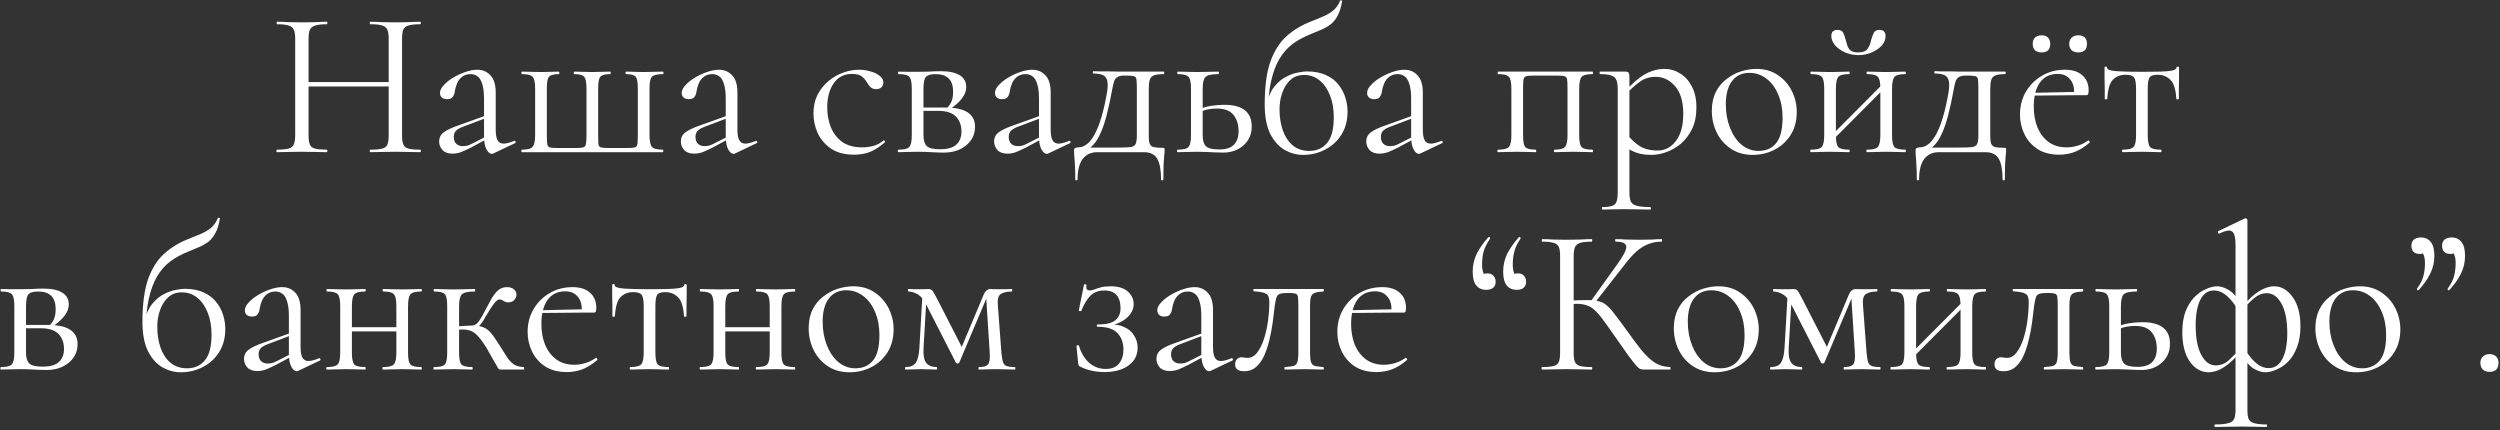 <?xml version="1.0" encoding="UTF-8"?> <svg xmlns="http://www.w3.org/2000/svg" width="575" height="99" viewBox="0 0 575 99" fill="none"><rect x="0" y="0" width="575" height="99" fill="#333333" stroke="none"/><path d="M89.4 8.984C89.4 8.056 89.304 7.352 89.112 6.872C88.92 6.392 88.52 6.056 87.912 5.864C87.336 5.672 86.424 5.576 85.176 5.576C85.08 5.576 85.032 5.48 85.032 5.288C85.032 5.096 85.08 5 85.176 5C85.944 5 86.808 5.032 87.768 5.096C88.728 5.128 89.8 5.144 90.984 5.144C92.04 5.144 93.064 5.128 94.056 5.096C95.048 5.032 95.912 5 96.648 5C96.744 5 96.792 5.096 96.792 5.288C96.792 5.48 96.744 5.576 96.648 5.576C95.464 5.576 94.568 5.672 93.96 5.864C93.352 6.024 92.952 6.344 92.76 6.824C92.568 7.272 92.472 7.96 92.472 8.888V31.112C92.472 32.04 92.568 32.744 92.76 33.224C92.952 33.704 93.352 34.024 93.96 34.184C94.568 34.344 95.464 34.424 96.648 34.424C96.744 34.424 96.792 34.52 96.792 34.712C96.792 34.904 96.744 35 96.648 35C95.912 35 95.048 34.984 94.056 34.952C93.064 34.92 92.04 34.904 90.984 34.904C89.8 34.904 88.728 34.92 87.768 34.952C86.808 34.984 85.944 35 85.176 35C85.08 35 85.032 34.904 85.032 34.712C85.032 34.52 85.08 34.424 85.176 34.424C86.424 34.424 87.336 34.344 87.912 34.184C88.52 34.024 88.92 33.704 89.112 33.224C89.304 32.744 89.4 32.04 89.4 31.112V8.984ZM69.288 19.88V18.872H90.744V19.88H69.288ZM67.896 31.112V8.888C67.896 7.96 67.784 7.272 67.56 6.824C67.368 6.344 66.968 6.024 66.36 5.864C65.784 5.672 64.904 5.576 63.72 5.576C63.656 5.576 63.624 5.48 63.624 5.288C63.624 5.096 63.656 5 63.72 5C64.488 5 65.352 5.032 66.312 5.096C67.304 5.128 68.328 5.144 69.384 5.144C70.568 5.144 71.64 5.128 72.6 5.096C73.56 5.032 74.424 5 75.192 5C75.256 5 75.288 5.096 75.288 5.288C75.288 5.48 75.256 5.576 75.192 5.576C74.008 5.576 73.112 5.672 72.504 5.864C71.896 6.056 71.48 6.392 71.256 6.872C71.064 7.352 70.968 8.056 70.968 8.984V31.112C70.968 32.04 71.064 32.744 71.256 33.224C71.448 33.704 71.848 34.024 72.456 34.184C73.096 34.344 74.008 34.424 75.192 34.424C75.256 34.424 75.288 34.52 75.288 34.712C75.288 34.904 75.256 35 75.192 35C74.392 35 73.512 34.984 72.552 34.952C71.624 34.92 70.568 34.904 69.384 34.904C68.328 34.904 67.304 34.92 66.312 34.952C65.32 34.984 64.44 35 63.672 35C63.608 35 63.576 34.904 63.576 34.712C63.576 34.52 63.608 34.424 63.672 34.424C64.856 34.424 65.752 34.344 66.36 34.184C66.968 34.024 67.368 33.704 67.56 33.224C67.784 32.744 67.896 32.04 67.896 31.112ZM113.486 35.288C113.358 35.352 113.23 35.384 113.102 35.384C112.686 35.384 112.286 35.048 111.902 34.376C111.518 33.672 111.326 32.664 111.326 31.352V22.76C111.326 21.256 111.182 20.088 110.894 19.256C110.638 18.424 110.27 17.848 109.79 17.528C109.342 17.208 108.83 17.048 108.254 17.048C107.454 17.048 106.798 17.256 106.286 17.672C105.774 18.056 105.39 18.552 105.134 19.16C104.878 19.768 104.702 20.376 104.606 20.984C104.574 21.432 104.43 21.848 104.174 22.232C103.95 22.616 103.502 22.808 102.83 22.808C102.318 22.808 101.918 22.68 101.63 22.424C101.342 22.168 101.198 21.816 101.198 21.368C101.198 20.792 101.486 20.2 102.062 19.592C102.638 18.952 103.358 18.376 104.222 17.864C105.118 17.32 106.046 16.888 107.006 16.568C107.998 16.216 108.926 16.04 109.79 16.04C111.006 16.04 112.014 16.472 112.814 17.336C113.614 18.168 114.014 19.496 114.014 21.32V29.816C114.014 30.936 114.158 31.752 114.446 32.264C114.734 32.776 115.198 33.032 115.838 33.032C116.414 33.032 117.214 32.824 118.238 32.408C118.398 32.344 118.51 32.408 118.574 32.6C118.638 32.76 118.59 32.872 118.43 32.936L113.486 35.288ZM104.078 35.336C103.054 35.336 102.286 35.064 101.774 34.52C101.262 33.944 101.006 33.288 101.006 32.552C101.006 31.656 101.358 30.952 102.062 30.44C102.766 29.896 103.918 29.352 105.518 28.808L111.806 26.552L111.95 27.08L106.382 29.192C105.646 29.48 105.118 29.8 104.798 30.152C104.51 30.504 104.366 30.952 104.366 31.496C104.366 32.168 104.558 32.696 104.942 33.08C105.326 33.432 105.822 33.608 106.43 33.608C106.782 33.608 107.118 33.576 107.438 33.512C107.758 33.416 108.078 33.288 108.398 33.128L112.478 31.064L112.574 31.64L108.398 33.896C107.438 34.376 106.638 34.744 105.998 35C105.358 35.224 104.718 35.336 104.078 35.336ZM120.059 35C119.963 35 119.915 34.904 119.915 34.712C119.915 34.52 119.963 34.424 120.059 34.424C121.339 34.424 122.155 34.2 122.507 33.752C122.891 33.304 123.083 32.392 123.083 31.016V20.36C123.083 18.952 122.891 18.056 122.507 17.672C122.155 17.256 121.339 17.048 120.059 17.048C119.963 17.048 119.915 16.952 119.915 16.76C119.915 16.568 119.963 16.472 120.059 16.472C120.667 16.472 121.339 16.488 122.075 16.52C122.843 16.552 123.595 16.568 124.331 16.568C125.099 16.568 125.835 16.552 126.539 16.52C127.275 16.488 127.931 16.472 128.507 16.472C128.603 16.472 128.651 16.568 128.651 16.76C128.651 16.952 128.603 17.048 128.507 17.048C127.355 17.048 126.603 17.256 126.251 17.672C125.931 18.056 125.771 18.952 125.771 20.36V31.112C125.771 32.04 125.803 32.712 125.867 33.128C125.931 33.544 126.123 33.8 126.443 33.896C126.763 33.992 127.291 34.04 128.027 34.04H132.539C133.275 34.04 133.803 33.992 134.123 33.896C134.475 33.8 134.683 33.56 134.747 33.176C134.843 32.76 134.891 32.104 134.891 31.208V20.36C134.891 18.952 134.715 18.056 134.363 17.672C134.043 17.256 133.275 17.048 132.059 17.048C131.995 17.048 131.963 16.952 131.963 16.76C131.963 16.568 131.995 16.472 132.059 16.472C132.635 16.472 133.275 16.488 133.979 16.52C134.715 16.552 135.451 16.568 136.187 16.568C136.923 16.568 137.643 16.552 138.347 16.52C139.083 16.488 139.739 16.472 140.315 16.472C140.411 16.472 140.459 16.568 140.459 16.76C140.459 16.952 140.411 17.048 140.315 17.048C139.163 17.048 138.411 17.256 138.059 17.672C137.739 18.056 137.579 18.952 137.579 20.36V31.112C137.579 32.04 137.595 32.712 137.627 33.128C137.691 33.544 137.883 33.8 138.203 33.896C138.555 33.992 139.115 34.04 139.883 34.04H144.347C145.147 34.04 145.707 33.992 146.027 33.896C146.347 33.8 146.539 33.544 146.603 33.128C146.667 32.68 146.699 31.976 146.699 31.016V20.36C146.699 18.952 146.539 18.056 146.219 17.672C145.899 17.256 145.163 17.048 144.011 17.048C143.915 17.048 143.867 16.952 143.867 16.76C143.867 16.568 143.915 16.472 144.011 16.472C144.555 16.472 145.179 16.488 145.883 16.52C146.587 16.552 147.291 16.568 147.995 16.568C148.795 16.568 149.579 16.552 150.347 16.52C151.147 16.488 151.867 16.472 152.507 16.472C152.571 16.472 152.603 16.568 152.603 16.76C152.603 16.952 152.571 17.048 152.507 17.048C151.163 17.048 150.299 17.256 149.915 17.672C149.563 18.056 149.387 18.952 149.387 20.36V31.016C149.387 32.392 149.563 33.304 149.915 33.752C150.267 34.2 151.115 34.424 152.459 34.424C152.523 34.424 152.555 34.52 152.555 34.712C152.555 34.904 152.523 35 152.459 35H120.059ZM169.08 35.288C168.952 35.352 168.824 35.384 168.696 35.384C168.28 35.384 167.88 35.048 167.496 34.376C167.112 33.672 166.92 32.664 166.92 31.352V22.76C166.92 21.256 166.776 20.088 166.488 19.256C166.232 18.424 165.864 17.848 165.384 17.528C164.936 17.208 164.424 17.048 163.848 17.048C163.048 17.048 162.392 17.256 161.88 17.672C161.368 18.056 160.984 18.552 160.728 19.16C160.472 19.768 160.296 20.376 160.2 20.984C160.168 21.432 160.024 21.848 159.768 22.232C159.544 22.616 159.096 22.808 158.424 22.808C157.912 22.808 157.512 22.68 157.224 22.424C156.936 22.168 156.792 21.816 156.792 21.368C156.792 20.792 157.08 20.2 157.656 19.592C158.232 18.952 158.952 18.376 159.816 17.864C160.712 17.32 161.64 16.888 162.6 16.568C163.592 16.216 164.52 16.04 165.384 16.04C166.6 16.04 167.608 16.472 168.408 17.336C169.208 18.168 169.608 19.496 169.608 21.32V29.816C169.608 30.936 169.752 31.752 170.04 32.264C170.328 32.776 170.792 33.032 171.432 33.032C172.008 33.032 172.808 32.824 173.832 32.408C173.992 32.344 174.104 32.408 174.168 32.6C174.232 32.76 174.184 32.872 174.024 32.936L169.08 35.288ZM159.672 35.336C158.648 35.336 157.88 35.064 157.368 34.52C156.856 33.944 156.6 33.288 156.6 32.552C156.6 31.656 156.952 30.952 157.656 30.44C158.36 29.896 159.512 29.352 161.112 28.808L167.4 26.552L167.544 27.08L161.976 29.192C161.24 29.48 160.712 29.8 160.392 30.152C160.104 30.504 159.96 30.952 159.96 31.496C159.96 32.168 160.152 32.696 160.536 33.08C160.92 33.432 161.416 33.608 162.024 33.608C162.376 33.608 162.712 33.576 163.032 33.512C163.352 33.416 163.672 33.288 163.992 33.128L168.072 31.064L168.168 31.64L163.992 33.896C163.032 34.376 162.232 34.744 161.592 35C160.952 35.224 160.312 35.336 159.672 35.336ZM196.455 35.576C194.279 35.576 192.503 35.112 191.127 34.184C189.751 33.224 188.727 32.024 188.055 30.584C187.415 29.112 187.095 27.624 187.095 26.12C187.095 24.52 187.399 23.096 188.007 21.848C188.647 20.6 189.479 19.544 190.503 18.68C191.527 17.816 192.663 17.16 193.911 16.712C195.159 16.264 196.375 16.04 197.559 16.04C198.487 16.04 199.367 16.168 200.199 16.424C201.063 16.648 201.767 16.984 202.311 17.432C202.887 17.88 203.175 18.392 203.175 18.968C203.175 19.384 203.031 19.752 202.743 20.072C202.455 20.36 202.039 20.504 201.495 20.504C200.983 20.504 200.551 20.344 200.199 20.024C199.879 19.704 199.607 19.336 199.383 18.92C199.031 18.344 198.615 17.88 198.135 17.528C197.655 17.176 196.935 17 195.975 17C194.151 17 192.743 17.72 191.751 19.16C190.759 20.568 190.263 22.408 190.263 24.68C190.263 26.312 190.535 27.832 191.079 29.24C191.655 30.648 192.535 31.784 193.719 32.648C194.903 33.48 196.439 33.896 198.327 33.896C199.191 33.896 200.039 33.784 200.871 33.56C201.703 33.336 202.487 32.92 203.223 32.312C203.287 32.248 203.367 32.28 203.463 32.408C203.591 32.536 203.623 32.632 203.559 32.696C202.439 33.688 201.319 34.424 200.199 34.904C199.079 35.352 197.831 35.576 196.455 35.576ZM211.102 16.52C211.934 16.52 212.798 16.504 213.694 16.472C214.622 16.408 215.534 16.376 216.43 16.376C218.286 16.376 219.71 16.68 220.702 17.288C221.726 17.896 222.238 18.808 222.238 20.024C222.238 21.752 220.942 23.48 218.35 25.208L217.726 24.92C218.206 24.472 218.574 23.96 218.83 23.384C219.086 22.776 219.214 22.024 219.214 21.128C219.214 19.688 218.862 18.648 218.158 18.008C217.486 17.368 216.494 17.048 215.182 17.048C214.094 17.048 213.358 17.256 212.974 17.672C212.59 18.056 212.398 18.984 212.398 20.456V31.112C212.398 32.232 212.638 33.048 213.118 33.56C213.63 34.072 214.67 34.328 216.238 34.328C217.934 34.328 219.166 33.976 219.934 33.272C220.734 32.568 221.134 31.56 221.134 30.248C221.134 28.84 220.718 27.704 219.886 26.84C219.054 25.944 217.662 25.496 215.71 25.496H211.294L211.246 24.728H217.39C221.966 24.728 224.254 26.2 224.254 29.144C224.254 30.872 223.582 32.296 222.238 33.416C220.894 34.536 219.182 35.096 217.102 35.096C216.334 35.096 215.358 35.064 214.174 35C213.022 34.936 211.998 34.904 211.102 34.904C210.302 34.904 209.518 34.92 208.75 34.952C207.982 34.984 207.278 35 206.638 35C206.542 35 206.494 34.904 206.494 34.712C206.494 34.52 206.542 34.424 206.638 34.424C207.95 34.424 208.782 34.216 209.134 33.8C209.518 33.384 209.71 32.488 209.71 31.112V20.36C209.71 18.952 209.518 18.056 209.134 17.672C208.782 17.256 207.966 17.048 206.686 17.048C206.59 17.048 206.542 16.952 206.542 16.76C206.542 16.568 206.59 16.472 206.686 16.472C207.294 16.472 207.982 16.488 208.75 16.52C209.518 16.52 210.302 16.52 211.102 16.52ZM241.127 35.288C240.999 35.352 240.871 35.384 240.743 35.384C240.327 35.384 239.927 35.048 239.543 34.376C239.159 33.672 238.967 32.664 238.967 31.352V22.76C238.967 21.256 238.823 20.088 238.535 19.256C238.279 18.424 237.911 17.848 237.431 17.528C236.983 17.208 236.471 17.048 235.895 17.048C235.095 17.048 234.439 17.256 233.927 17.672C233.415 18.056 233.031 18.552 232.775 19.16C232.519 19.768 232.343 20.376 232.247 20.984C232.215 21.432 232.071 21.848 231.815 22.232C231.591 22.616 231.143 22.808 230.471 22.808C229.959 22.808 229.559 22.68 229.271 22.424C228.983 22.168 228.839 21.816 228.839 21.368C228.839 20.792 229.127 20.2 229.703 19.592C230.279 18.952 230.999 18.376 231.863 17.864C232.759 17.32 233.687 16.888 234.647 16.568C235.639 16.216 236.567 16.04 237.431 16.04C238.647 16.04 239.655 16.472 240.455 17.336C241.255 18.168 241.655 19.496 241.655 21.32V29.816C241.655 30.936 241.799 31.752 242.087 32.264C242.375 32.776 242.839 33.032 243.479 33.032C244.055 33.032 244.855 32.824 245.879 32.408C246.039 32.344 246.151 32.408 246.215 32.6C246.279 32.76 246.231 32.872 246.071 32.936L241.127 35.288ZM231.719 35.336C230.695 35.336 229.927 35.064 229.415 34.52C228.903 33.944 228.647 33.288 228.647 32.552C228.647 31.656 228.999 30.952 229.703 30.44C230.407 29.896 231.559 29.352 233.159 28.808L239.447 26.552L239.591 27.08L234.023 29.192C233.287 29.48 232.759 29.8 232.439 30.152C232.151 30.504 232.007 30.952 232.007 31.496C232.007 32.168 232.199 32.696 232.583 33.08C232.967 33.432 233.463 33.608 234.071 33.608C234.423 33.608 234.759 33.576 235.079 33.512C235.399 33.416 235.719 33.288 236.039 33.128L240.119 31.064L240.215 31.64L236.039 33.896C235.079 34.376 234.279 34.744 233.639 35C232.999 35.224 232.359 35.336 231.719 35.336ZM247.316 41.288C247.316 39.88 247.284 38.744 247.22 37.88C247.188 37.048 247.14 36.376 247.076 35.864C247.044 35.352 247.028 34.92 247.028 34.568C247.028 34.28 247.124 34.104 247.316 34.04C247.54 33.944 247.748 33.896 247.94 33.896C249.444 33.896 250.74 32.856 251.828 30.776C252.948 28.696 253.876 25.528 254.612 21.272C254.804 20.088 254.82 19.176 254.66 18.536C254.5 17.896 254.148 17.464 253.604 17.24C253.06 17.016 252.34 16.904 251.444 16.904C251.38 16.904 251.348 16.824 251.348 16.664C251.348 16.472 251.38 16.376 251.444 16.376C251.796 16.376 252.324 16.392 253.028 16.424C253.732 16.424 254.468 16.424 255.236 16.424C256.004 16.424 256.708 16.44 257.348 16.472C258.02 16.472 258.468 16.472 258.692 16.472H267.668C267.732 16.472 267.764 16.568 267.764 16.76C267.764 16.952 267.732 17.048 267.668 17.048C266.676 17.048 265.924 17.144 265.412 17.336C264.932 17.528 264.612 17.864 264.452 18.344C264.292 18.824 264.212 19.528 264.212 20.456V31.112C264.212 32.072 264.292 32.744 264.452 33.128C264.644 33.512 264.964 33.752 265.412 33.848C265.892 33.944 266.548 33.992 267.38 33.992C267.636 33.992 267.78 34.024 267.812 34.088C267.844 34.12 267.86 34.28 267.86 34.568C267.86 34.888 267.828 35.304 267.764 35.816C267.732 36.36 267.684 37.064 267.62 37.928C267.588 38.792 267.572 39.912 267.572 41.288C267.572 41.416 267.476 41.48 267.284 41.48C267.124 41.48 267.044 41.416 267.044 41.288C267.044 39.144 266.756 37.56 266.18 36.536C265.604 35.512 264.564 35 263.06 35H252.404C250.964 35 249.844 35.512 249.044 36.536C248.244 37.56 247.844 39.144 247.844 41.288C247.844 41.416 247.748 41.48 247.556 41.48C247.396 41.48 247.316 41.416 247.316 41.288ZM249.236 34.904L249.428 33.944H256.676C258.18 33.944 259.268 33.912 259.94 33.848C260.612 33.752 261.028 33.512 261.188 33.128C261.38 32.712 261.476 32.04 261.476 31.112V20.36C261.476 19.368 261.444 18.68 261.38 18.296C261.348 17.88 261.156 17.624 260.804 17.528C260.484 17.432 259.908 17.384 259.076 17.384H258.5C257.924 17.384 257.46 17.48 257.108 17.672C256.756 17.832 256.484 18.136 256.292 18.584C256.132 19 255.988 19.576 255.86 20.312C255.412 22.776 254.964 24.856 254.516 26.552C254.068 28.248 253.588 29.64 253.076 30.728C252.596 31.816 252.036 32.696 251.396 33.368C250.788 34.008 250.068 34.52 249.236 34.904ZM276.616 20.456V31.112C276.616 32.264 276.856 33.096 277.336 33.608C277.848 34.12 278.872 34.376 280.408 34.376C281.944 34.376 283.064 34.024 283.768 33.32C284.504 32.584 284.872 31.544 284.872 30.2C284.872 28.664 284.488 27.416 283.72 26.456C282.952 25.464 281.672 24.968 279.88 24.968C279.176 24.968 278.488 25.032 277.816 25.16C277.176 25.288 276.488 25.528 275.752 25.88L275.464 25.256C276.488 24.808 277.512 24.504 278.536 24.344C279.592 24.184 280.6 24.104 281.56 24.104C285.784 24.104 287.896 25.768 287.896 29.096C287.896 30.856 287.272 32.296 286.024 33.416C284.776 34.536 283.208 35.096 281.32 35.096C280.808 35.096 280.2 35.08 279.496 35.048C278.792 35.016 278.072 34.984 277.336 34.952C276.6 34.92 275.928 34.904 275.32 34.904C274.52 34.904 273.736 34.92 272.968 34.952C272.2 34.984 271.496 35 270.856 35C270.76 35 270.712 34.904 270.712 34.712C270.712 34.52 270.76 34.424 270.856 34.424C272.168 34.424 273 34.216 273.352 33.8C273.736 33.384 273.928 32.488 273.928 31.112V20.36C273.928 18.952 273.736 18.056 273.352 17.672C273 17.256 272.184 17.048 270.904 17.048C270.808 17.048 270.76 16.952 270.76 16.76C270.76 16.568 270.808 16.472 270.904 16.472C271.512 16.472 272.2 16.488 272.968 16.52C273.736 16.552 274.52 16.568 275.32 16.568C276.216 16.568 277.08 16.552 277.912 16.52C278.776 16.488 279.544 16.472 280.216 16.472C280.312 16.472 280.36 16.568 280.36 16.76C280.36 16.952 280.312 17.048 280.216 17.048C278.68 17.048 277.688 17.272 277.24 17.72C276.824 18.168 276.616 19.08 276.616 20.456ZM299.712 35.624C298.24 35.624 296.816 35.24 295.44 34.472C294.096 33.672 292.992 32.424 292.128 30.728C291.296 29 290.88 26.76 290.88 24.008C290.88 19.976 291.312 16.712 292.176 14.216C293.072 11.72 294.304 9.768 295.872 8.36C297.472 6.92 299.344 5.784 301.488 4.952C302.384 4.6 303.248 4.248 304.08 3.896C304.944 3.544 305.744 3.096 306.48 2.552C307.216 1.976 307.792 1.192 308.208 0.2C308.272 0.072 308.384 0.04 308.544 0.104C308.704 0.136 308.752 0.2 308.688 0.296C308.464 1.64 308.128 2.728 307.68 3.56C307.264 4.36 306.752 5.016 306.144 5.528C305.536 6.008 304.832 6.424 304.032 6.776C303.232 7.128 302.352 7.496 301.392 7.88C299.856 8.488 298.48 9.24 297.264 10.136C296.08 11.032 295.072 12.184 294.24 13.592C293.408 15 292.768 16.744 292.32 18.824C291.872 20.872 291.648 23.352 291.648 26.264L291.264 24.056C291.68 22.296 292.304 20.904 293.136 19.88C293.968 18.856 294.88 18.104 295.872 17.624C296.864 17.112 297.792 16.792 298.656 16.664C299.52 16.504 300.144 16.424 300.528 16.424C302.32 16.424 303.808 16.712 304.992 17.288C306.208 17.832 307.168 18.568 307.872 19.496C308.608 20.424 309.136 21.432 309.456 22.52C309.776 23.576 309.936 24.616 309.936 25.64C309.936 27.72 309.456 29.512 308.496 31.016C307.568 32.488 306.32 33.624 304.752 34.424C303.216 35.224 301.536 35.624 299.712 35.624ZM301.152 34.712C302.816 34.712 304.16 34.12 305.184 32.936C306.24 31.72 306.768 29.736 306.768 26.984C306.768 25.064 306.48 23.384 305.904 21.944C305.328 20.472 304.528 19.32 303.504 18.488C302.48 17.656 301.296 17.24 299.952 17.24C298.672 17.24 297.616 17.624 296.784 18.392C295.952 19.16 295.328 20.152 294.912 21.368C294.496 22.552 294.288 23.816 294.288 25.16C294.288 26.92 294.544 28.536 295.056 30.008C295.568 31.448 296.336 32.6 297.36 33.464C298.384 34.296 299.648 34.712 301.152 34.712ZM326.72 35.288C326.592 35.352 326.464 35.384 326.336 35.384C325.92 35.384 325.52 35.048 325.136 34.376C324.752 33.672 324.56 32.664 324.56 31.352V22.76C324.56 21.256 324.416 20.088 324.128 19.256C323.872 18.424 323.504 17.848 323.024 17.528C322.576 17.208 322.064 17.048 321.488 17.048C320.688 17.048 320.032 17.256 319.52 17.672C319.008 18.056 318.624 18.552 318.368 19.16C318.112 19.768 317.936 20.376 317.84 20.984C317.808 21.432 317.664 21.848 317.408 22.232C317.184 22.616 316.736 22.808 316.064 22.808C315.552 22.808 315.152 22.68 314.864 22.424C314.576 22.168 314.432 21.816 314.432 21.368C314.432 20.792 314.72 20.2 315.296 19.592C315.872 18.952 316.592 18.376 317.456 17.864C318.352 17.32 319.28 16.888 320.24 16.568C321.232 16.216 322.16 16.04 323.024 16.04C324.24 16.04 325.248 16.472 326.048 17.336C326.848 18.168 327.248 19.496 327.248 21.32V29.816C327.248 30.936 327.392 31.752 327.68 32.264C327.968 32.776 328.432 33.032 329.072 33.032C329.648 33.032 330.448 32.824 331.472 32.408C331.632 32.344 331.744 32.408 331.808 32.6C331.872 32.76 331.824 32.872 331.664 32.936L326.72 35.288ZM317.312 35.336C316.288 35.336 315.52 35.064 315.008 34.52C314.496 33.944 314.24 33.288 314.24 32.552C314.24 31.656 314.592 30.952 315.296 30.44C316 29.896 317.152 29.352 318.752 28.808L325.04 26.552L325.184 27.08L319.616 29.192C318.88 29.48 318.352 29.8 318.032 30.152C317.744 30.504 317.6 30.952 317.6 31.496C317.6 32.168 317.792 32.696 318.176 33.08C318.56 33.432 319.056 33.608 319.664 33.608C320.016 33.608 320.352 33.576 320.672 33.512C320.992 33.416 321.312 33.288 321.632 33.128L325.712 31.064L325.808 31.64L321.632 33.896C320.672 34.376 319.872 34.744 319.232 35C318.592 35.224 317.952 35.336 317.312 35.336ZM366.288 34.424C366.352 34.424 366.384 34.52 366.384 34.712C366.384 34.904 366.352 35 366.288 35C365.648 35 364.944 34.984 364.176 34.952C363.44 34.92 362.688 34.904 361.92 34.904C361.12 34.904 360.336 34.92 359.568 34.952C358.8 34.984 358.128 35 357.552 35C357.456 35 357.408 34.904 357.408 34.712C357.408 34.52 357.456 34.424 357.552 34.424C358.8 34.424 359.6 34.216 359.952 33.8C360.336 33.384 360.528 32.488 360.528 31.112V20.36C360.528 19.368 360.496 18.68 360.432 18.296C360.368 17.88 360.176 17.624 359.856 17.528C359.536 17.432 358.992 17.384 358.224 17.384H352.656C351.888 17.384 351.344 17.432 351.024 17.528C350.704 17.624 350.496 17.88 350.4 18.296C350.336 18.712 350.304 19.432 350.304 20.456V31.112C350.304 32.488 350.464 33.384 350.784 33.8C351.136 34.216 351.952 34.424 353.232 34.424C353.296 34.424 353.328 34.52 353.328 34.712C353.328 34.904 353.296 35 353.232 35C352.624 35 351.952 34.984 351.216 34.952C350.48 34.92 349.744 34.904 349.008 34.904C348.208 34.904 347.424 34.92 346.656 34.952C345.888 34.984 345.184 35 344.544 35C344.448 35 344.4 34.904 344.4 34.712C344.4 34.52 344.448 34.424 344.544 34.424C345.856 34.424 346.688 34.216 347.04 33.8C347.424 33.384 347.616 32.488 347.616 31.112V20.36C347.616 18.952 347.424 18.056 347.04 17.672C346.688 17.256 345.872 17.048 344.592 17.048C344.496 17.048 344.448 16.952 344.448 16.76C344.448 16.568 344.496 16.472 344.592 16.472H366.288C366.352 16.472 366.384 16.568 366.384 16.76C366.384 16.952 366.352 17.048 366.288 17.048C364.944 17.048 364.096 17.272 363.744 17.72C363.392 18.168 363.216 19.08 363.216 20.456V31.112C363.216 32.488 363.392 33.384 363.744 33.8C364.096 34.216 364.944 34.424 366.288 34.424ZM368.574 48.2C368.478 48.2 368.43 48.104 368.43 47.912C368.43 47.72 368.478 47.624 368.574 47.624C370.046 47.624 370.99 47.416 371.406 47C371.854 46.584 372.078 45.688 372.078 44.312V20.36C372.078 19.016 371.806 18.136 371.262 17.72C370.718 17.272 369.646 17.048 368.046 17.048C367.95 17.048 367.902 16.952 367.902 16.76C367.902 16.568 367.95 16.472 368.046 16.472C368.846 16.472 369.598 16.472 370.302 16.472C371.038 16.472 371.694 16.472 372.27 16.472C372.878 16.472 373.406 16.472 373.854 16.472C374.206 16.472 374.446 16.552 374.574 16.712C374.702 16.872 374.766 17.208 374.766 17.72V44.312C374.766 45.208 374.878 45.896 375.102 46.376C375.358 46.856 375.822 47.176 376.494 47.336C377.198 47.528 378.222 47.624 379.566 47.624C379.662 47.624 379.71 47.72 379.71 47.912C379.71 48.104 379.662 48.2 379.566 48.2C378.702 48.2 377.742 48.184 376.686 48.152C375.662 48.12 374.574 48.104 373.422 48.104C372.526 48.104 371.646 48.12 370.782 48.152C369.95 48.184 369.214 48.2 368.574 48.2ZM379.854 35.624C378.606 35.624 377.518 35.48 376.59 35.192C375.662 34.904 374.638 34.36 373.518 33.56L374.238 30.92C375.07 31.976 376.014 32.856 377.07 33.56C378.158 34.264 379.566 34.616 381.294 34.616C382.958 34.616 384.35 33.88 385.47 32.408C386.59 30.936 387.15 28.856 387.15 26.168C387.15 23.384 386.526 21.272 385.278 19.832C384.03 18.392 382.542 17.672 380.814 17.672C379.374 17.672 378.126 18.072 377.07 18.872C376.014 19.64 374.99 20.568 373.998 21.656L373.566 21.272C375.198 19.384 376.75 18.008 378.222 17.144C379.726 16.28 381.262 15.848 382.83 15.848C384.142 15.848 385.342 16.2 386.43 16.904C387.55 17.576 388.446 18.568 389.118 19.88C389.822 21.192 390.174 22.792 390.174 24.68C390.174 26.632 389.838 28.296 389.166 29.672C388.494 31.048 387.63 32.184 386.574 33.08C385.518 33.944 384.398 34.584 383.214 35C382.03 35.416 380.91 35.624 379.854 35.624ZM403.08 35.624C401.192 35.624 399.544 35.16 398.136 34.232C396.728 33.304 395.64 32.072 394.872 30.536C394.104 28.968 393.72 27.288 393.72 25.496C393.72 23.832 394.024 22.392 394.632 21.176C395.24 19.96 396.056 18.968 397.08 18.2C398.104 17.4 399.208 16.808 400.392 16.424C401.608 16.04 402.792 15.848 403.944 15.848C405.896 15.848 407.56 16.328 408.936 17.288C410.344 18.248 411.416 19.48 412.152 20.984C412.888 22.488 413.256 24.072 413.256 25.736C413.256 27.784 412.792 29.544 411.864 31.016C410.936 32.488 409.704 33.624 408.168 34.424C406.632 35.224 404.936 35.624 403.08 35.624ZM404.472 34.712C406.168 34.712 407.512 34.12 408.504 32.936C409.496 31.72 409.992 29.768 409.992 27.08C409.992 25.064 409.656 23.288 408.984 21.752C408.344 20.184 407.448 18.968 406.296 18.104C405.144 17.208 403.832 16.76 402.36 16.76C400.664 16.76 399.336 17.384 398.376 18.632C397.416 19.88 396.936 21.672 396.936 24.008C396.936 25.96 397.256 27.752 397.896 29.384C398.536 31.016 399.416 32.312 400.536 33.272C401.688 34.232 403 34.712 404.472 34.712ZM421.057 32.696L420.385 32.024L433.393 18.968L434.065 19.64L421.057 32.696ZM419.569 31.112V20.36C419.569 18.952 419.377 18.056 418.993 17.672C418.641 17.256 417.825 17.048 416.545 17.048C416.449 17.048 416.401 16.952 416.401 16.76C416.401 16.568 416.449 16.472 416.545 16.472C417.153 16.472 417.841 16.488 418.609 16.52C419.377 16.552 420.161 16.568 420.961 16.568C421.729 16.568 422.497 16.552 423.265 16.52C424.033 16.488 424.721 16.472 425.329 16.472C425.393 16.472 425.425 16.568 425.425 16.76C425.425 16.952 425.393 17.048 425.329 17.048C423.985 17.048 423.137 17.272 422.785 17.72C422.433 18.168 422.257 19.08 422.257 20.456V31.112C422.257 32.488 422.433 33.384 422.785 33.8C423.137 34.216 423.985 34.424 425.329 34.424C425.393 34.424 425.425 34.52 425.425 34.712C425.425 34.904 425.393 35 425.329 35C424.689 35 423.985 34.984 423.217 34.952C422.481 34.92 421.729 34.904 420.961 34.904C420.161 34.904 419.377 34.92 418.609 34.952C417.841 34.984 417.137 35 416.497 35C416.401 35 416.353 34.904 416.353 34.712C416.353 34.52 416.401 34.424 416.497 34.424C417.809 34.424 418.641 34.216 418.993 33.8C419.377 33.384 419.569 32.488 419.569 31.112ZM432.481 31.112V20.36C432.481 18.952 432.289 18.056 431.905 17.672C431.553 17.256 430.737 17.048 429.457 17.048C429.361 17.048 429.313 16.952 429.313 16.76C429.313 16.568 429.361 16.472 429.457 16.472C430.065 16.472 430.753 16.488 431.521 16.52C432.289 16.552 433.073 16.568 433.873 16.568C434.641 16.568 435.409 16.552 436.177 16.52C436.945 16.488 437.633 16.472 438.241 16.472C438.305 16.472 438.337 16.568 438.337 16.76C438.337 16.952 438.305 17.048 438.241 17.048C436.897 17.048 436.049 17.272 435.697 17.72C435.345 18.168 435.169 19.08 435.169 20.456V31.112C435.169 32.488 435.345 33.384 435.697 33.8C436.049 34.216 436.897 34.424 438.241 34.424C438.305 34.424 438.337 34.52 438.337 34.712C438.337 34.904 438.305 35 438.241 35C437.601 35 436.897 34.984 436.129 34.952C435.393 34.92 434.641 34.904 433.873 34.904C433.073 34.904 432.273 34.92 431.473 34.952C430.705 34.984 430.017 35 429.409 35C429.313 35 429.265 34.904 429.265 34.712C429.265 34.52 429.313 34.424 429.409 34.424C430.721 34.424 431.553 34.216 431.905 33.8C432.289 33.384 432.481 32.488 432.481 31.112ZM427.393 12.056C428.481 12.056 429.217 11.752 429.601 11.144C429.985 10.536 430.241 9.88 430.369 9.176C430.529 8.6 430.721 8.072 430.945 7.592C431.201 7.112 431.633 6.872 432.241 6.872C432.753 6.872 433.121 7 433.345 7.256C433.569 7.512 433.681 7.864 433.681 8.312C433.681 9.112 433.377 9.848 432.769 10.52C432.161 11.16 431.377 11.688 430.417 12.104C429.489 12.488 428.497 12.68 427.441 12.68C426.353 12.68 425.329 12.472 424.369 12.056C423.441 11.64 422.673 11.096 422.065 10.424C421.489 9.72 421.201 9 421.201 8.264C421.201 7.816 421.313 7.48 421.537 7.256C421.793 7 422.145 6.872 422.593 6.872C423.265 6.872 423.713 7.096 423.937 7.544C424.161 7.992 424.353 8.536 424.513 9.176C424.641 9.592 424.769 10.04 424.897 10.52C425.057 10.968 425.313 11.336 425.665 11.624C426.049 11.912 426.625 12.056 427.393 12.056ZM440.863 41.288C440.863 39.88 440.831 38.744 440.767 37.88C440.735 37.048 440.687 36.376 440.623 35.864C440.591 35.352 440.575 34.92 440.575 34.568C440.575 34.28 440.671 34.104 440.863 34.04C441.087 33.944 441.295 33.896 441.487 33.896C442.991 33.896 444.287 32.856 445.375 30.776C446.495 28.696 447.423 25.528 448.159 21.272C448.351 20.088 448.367 19.176 448.207 18.536C448.047 17.896 447.695 17.464 447.151 17.24C446.607 17.016 445.887 16.904 444.991 16.904C444.927 16.904 444.895 16.824 444.895 16.664C444.895 16.472 444.927 16.376 444.991 16.376C445.343 16.376 445.871 16.392 446.575 16.424C447.279 16.424 448.015 16.424 448.783 16.424C449.551 16.424 450.255 16.44 450.895 16.472C451.567 16.472 452.015 16.472 452.239 16.472H461.215C461.279 16.472 461.311 16.568 461.311 16.76C461.311 16.952 461.279 17.048 461.215 17.048C460.223 17.048 459.471 17.144 458.959 17.336C458.479 17.528 458.159 17.864 457.999 18.344C457.839 18.824 457.759 19.528 457.759 20.456V31.112C457.759 32.072 457.839 32.744 457.999 33.128C458.191 33.512 458.511 33.752 458.959 33.848C459.439 33.944 460.095 33.992 460.927 33.992C461.183 33.992 461.327 34.024 461.359 34.088C461.391 34.12 461.407 34.28 461.407 34.568C461.407 34.888 461.375 35.304 461.311 35.816C461.279 36.36 461.231 37.064 461.167 37.928C461.135 38.792 461.119 39.912 461.119 41.288C461.119 41.416 461.023 41.48 460.831 41.48C460.671 41.48 460.591 41.416 460.591 41.288C460.591 39.144 460.303 37.56 459.727 36.536C459.151 35.512 458.111 35 456.607 35H445.951C444.511 35 443.391 35.512 442.591 36.536C441.791 37.56 441.391 39.144 441.391 41.288C441.391 41.416 441.295 41.48 441.103 41.48C440.943 41.48 440.863 41.416 440.863 41.288ZM442.783 34.904L442.975 33.944H450.223C451.727 33.944 452.815 33.912 453.487 33.848C454.159 33.752 454.575 33.512 454.735 33.128C454.927 32.712 455.023 32.04 455.023 31.112V20.36C455.023 19.368 454.991 18.68 454.927 18.296C454.895 17.88 454.703 17.624 454.351 17.528C454.031 17.432 453.455 17.384 452.623 17.384H452.047C451.471 17.384 451.007 17.48 450.655 17.672C450.303 17.832 450.031 18.136 449.839 18.584C449.679 19 449.535 19.576 449.407 20.312C448.959 22.776 448.511 24.856 448.063 26.552C447.615 28.248 447.135 29.64 446.623 30.728C446.143 31.816 445.583 32.696 444.943 33.368C444.335 34.008 443.615 34.52 442.783 34.904ZM473.619 35.576C471.635 35.576 469.971 35.144 468.627 34.28C467.283 33.384 466.275 32.232 465.603 30.824C464.931 29.416 464.595 27.928 464.595 26.36C464.595 24.408 465.043 22.664 465.939 21.128C466.867 19.56 468.099 18.328 469.635 17.432C471.203 16.504 472.963 16.04 474.915 16.04C476.675 16.04 478.019 16.472 478.947 17.336C479.907 18.168 480.387 19.32 480.387 20.792C480.387 21.144 480.355 21.416 480.291 21.608C480.227 21.8 480.067 21.896 479.811 21.896H477.027C477.155 20.328 476.867 19.128 476.163 18.296C475.491 17.432 474.531 17 473.283 17C471.491 17 470.115 17.672 469.155 19.016C468.227 20.36 467.763 22.184 467.763 24.488C467.763 26.312 468.051 27.928 468.627 29.336C469.235 30.744 470.099 31.864 471.219 32.696C472.371 33.496 473.731 33.896 475.299 33.896C476.131 33.896 476.979 33.768 477.843 33.512C478.707 33.256 479.523 32.856 480.291 32.312C480.355 32.248 480.435 32.296 480.531 32.456C480.659 32.584 480.691 32.696 480.627 32.792C479.475 33.784 478.323 34.504 477.171 34.952C476.019 35.368 474.835 35.576 473.619 35.576ZM466.899 21.992L466.851 21.368L477.795 21.128V21.896L466.899 21.992ZM469.587 12.056C468.947 12.056 468.435 11.896 468.051 11.576C467.699 11.224 467.523 10.728 467.523 10.088C467.523 9.48 467.699 9 468.051 8.648C468.435 8.296 468.947 8.12 469.587 8.12C470.227 8.12 470.707 8.296 471.027 8.648C471.379 9 471.555 9.48 471.555 10.088C471.555 11.4 470.899 12.056 469.587 12.056ZM477.987 12.056C477.379 12.056 476.883 11.896 476.499 11.576C476.115 11.224 475.923 10.728 475.923 10.088C475.923 9.48 476.115 9 476.499 8.648C476.883 8.296 477.379 8.12 477.987 8.12C479.331 8.12 480.003 8.776 480.003 10.088C480.003 11.4 479.331 12.056 477.987 12.056ZM488.173 35C488.109 35 488.077 34.904 488.077 34.712C488.077 34.52 488.109 34.424 488.173 34.424C489.485 34.424 490.333 34.216 490.717 33.8C491.101 33.384 491.293 32.488 491.293 31.112V20.456C491.293 19.144 491.149 18.28 490.861 17.864C490.573 17.416 489.917 17.192 488.893 17.192C487.677 17.192 486.701 17.576 485.965 18.344C485.229 19.08 484.797 20.552 484.669 22.76C484.669 22.824 484.573 22.856 484.381 22.856C484.189 22.856 484.093 22.824 484.093 22.76C484.093 22.312 484.093 21.64 484.093 20.744C484.093 19.816 484.077 18.872 484.045 17.912C484.045 16.952 484.045 16.168 484.045 15.56C484.045 15.4 484.141 15.32 484.333 15.32C484.525 15.32 484.621 15.4 484.621 15.56C484.621 16.008 485.357 16.28 486.829 16.376C488.301 16.472 490.237 16.52 492.637 16.52C494.205 16.52 495.581 16.504 496.765 16.472C497.981 16.44 498.925 16.36 499.597 16.232C500.269 16.072 500.605 15.848 500.605 15.56C500.605 15.4 500.701 15.32 500.893 15.32C501.085 15.32 501.181 15.4 501.181 15.56C501.181 16.168 501.181 16.952 501.181 17.912C501.181 18.872 501.165 19.816 501.133 20.744C501.133 21.64 501.133 22.312 501.133 22.76C501.133 22.824 501.037 22.856 500.845 22.856C500.653 22.856 500.557 22.824 500.557 22.76C500.429 20.552 499.965 19.08 499.165 18.344C498.397 17.576 497.421 17.192 496.237 17.192C495.245 17.192 494.621 17.416 494.365 17.864C494.109 18.28 493.981 19.144 493.981 20.456V31.112C493.981 32.488 494.157 33.384 494.509 33.8C494.861 34.216 495.693 34.424 497.005 34.424C497.101 34.424 497.149 34.52 497.149 34.712C497.149 34.904 497.101 35 497.005 35C496.397 35 495.709 34.984 494.941 34.952C494.205 34.92 493.437 34.904 492.637 34.904C491.869 34.904 491.085 34.92 490.285 34.952C489.517 34.984 488.813 35 488.173 35ZM4.688 66.52C5.519 66.52 6.383 66.504 7.279 66.472C8.207 66.408 9.12 66.376 10.015 66.376C11.871 66.376 13.296 66.68 14.287 67.288C15.312 67.896 15.823 68.808 15.823 70.024C15.823 71.752 14.527 73.48 11.935 75.208L11.312 74.92C11.791 74.472 12.159 73.96 12.415 73.384C12.671 72.776 12.8 72.024 12.8 71.128C12.8 69.688 12.447 68.648 11.743 68.008C11.072 67.368 10.079 67.048 8.768 67.048C7.679 67.048 6.944 67.256 6.559 67.672C6.176 68.056 5.984 68.984 5.984 70.456V81.112C5.984 82.232 6.223 83.048 6.704 83.56C7.215 84.072 8.255 84.328 9.823 84.328C11.52 84.328 12.752 83.976 13.52 83.272C14.319 82.568 14.72 81.56 14.72 80.248C14.72 78.84 14.303 77.704 13.472 76.84C12.639 75.944 11.248 75.496 9.296 75.496H4.88L4.832 74.728H10.976C15.552 74.728 17.84 76.2 17.84 79.144C17.84 80.872 17.168 82.296 15.823 83.416C14.479 84.536 12.768 85.096 10.688 85.096C9.919 85.096 8.944 85.064 7.76 85C6.607 84.936 5.583 84.904 4.688 84.904C3.888 84.904 3.103 84.92 2.336 84.952C1.567 84.984 0.864 85 0.224 85C0.128 85 0.08 84.904 0.08 84.712C0.08 84.52 0.128 84.424 0.224 84.424C1.536 84.424 2.368 84.216 2.72 83.8C3.103 83.384 3.296 82.488 3.296 81.112V70.36C3.296 68.952 3.103 68.056 2.72 67.672C2.368 67.256 1.552 67.048 0.272 67.048C0.175 67.048 0.128 66.952 0.128 66.76C0.128 66.568 0.175 66.472 0.272 66.472C0.879 66.472 1.567 66.488 2.336 66.52C3.103 66.52 3.888 66.52 4.688 66.52ZM41.595 85.624C40.123 85.624 38.699 85.24 37.323 84.472C35.979 83.672 34.875 82.424 34.011 80.728C33.179 79 32.763 76.76 32.763 74.008C32.763 69.976 33.195 66.712 34.059 64.216C34.955 61.72 36.187 59.768 37.755 58.36C39.355 56.92 41.227 55.784 43.371 54.952C44.267 54.6 45.131 54.248 45.963 53.896C46.827 53.544 47.627 53.096 48.363 52.552C49.099 51.976 49.675 51.192 50.091 50.2C50.155 50.072 50.267 50.04 50.427 50.104C50.587 50.136 50.635 50.2 50.571 50.296C50.347 51.64 50.011 52.728 49.563 53.56C49.147 54.36 48.635 55.016 48.027 55.528C47.419 56.008 46.715 56.424 45.915 56.776C45.115 57.128 44.235 57.496 43.275 57.88C41.739 58.488 40.363 59.24 39.147 60.136C37.963 61.032 36.955 62.184 36.123 63.592C35.291 65 34.651 66.744 34.203 68.824C33.755 70.872 33.531 73.352 33.531 76.264L33.147 74.056C33.563 72.296 34.187 70.904 35.019 69.88C35.851 68.856 36.763 68.104 37.755 67.624C38.747 67.112 39.675 66.792 40.539 66.664C41.403 66.504 42.027 66.424 42.411 66.424C44.203 66.424 45.691 66.712 46.875 67.288C48.091 67.832 49.051 68.568 49.755 69.496C50.491 70.424 51.019 71.432 51.339 72.52C51.659 73.576 51.819 74.616 51.819 75.64C51.819 77.72 51.339 79.512 50.379 81.016C49.451 82.488 48.203 83.624 46.635 84.424C45.099 85.224 43.419 85.624 41.595 85.624ZM43.035 84.712C44.699 84.712 46.043 84.12 47.067 82.936C48.123 81.72 48.651 79.736 48.651 76.984C48.651 75.064 48.363 73.384 47.787 71.944C47.211 70.472 46.411 69.32 45.387 68.488C44.363 67.656 43.179 67.24 41.835 67.24C40.555 67.24 39.499 67.624 38.667 68.392C37.835 69.16 37.211 70.152 36.795 71.368C36.379 72.552 36.171 73.816 36.171 75.16C36.171 76.92 36.427 78.536 36.939 80.008C37.451 81.448 38.219 82.6 39.243 83.464C40.267 84.296 41.531 84.712 43.035 84.712ZM68.603 85.288C68.475 85.352 68.347 85.384 68.219 85.384C67.803 85.384 67.403 85.048 67.019 84.376C66.635 83.672 66.443 82.664 66.443 81.352V72.76C66.443 71.256 66.299 70.088 66.011 69.256C65.755 68.424 65.387 67.848 64.907 67.528C64.459 67.208 63.947 67.048 63.371 67.048C62.571 67.048 61.915 67.256 61.403 67.672C60.891 68.056 60.507 68.552 60.251 69.16C59.995 69.768 59.819 70.376 59.723 70.984C59.691 71.432 59.547 71.848 59.291 72.232C59.067 72.616 58.619 72.808 57.947 72.808C57.435 72.808 57.035 72.68 56.747 72.424C56.459 72.168 56.315 71.816 56.315 71.368C56.315 70.792 56.603 70.2 57.179 69.592C57.755 68.952 58.475 68.376 59.339 67.864C60.235 67.32 61.163 66.888 62.123 66.568C63.115 66.216 64.043 66.04 64.907 66.04C66.123 66.04 67.131 66.472 67.931 67.336C68.731 68.168 69.131 69.496 69.131 71.32V79.816C69.131 80.936 69.275 81.752 69.563 82.264C69.851 82.776 70.315 83.032 70.955 83.032C71.531 83.032 72.331 82.824 73.355 82.408C73.515 82.344 73.627 82.408 73.691 82.6C73.755 82.76 73.707 82.872 73.547 82.936L68.603 85.288ZM59.195 85.336C58.171 85.336 57.403 85.064 56.891 84.52C56.379 83.944 56.123 83.288 56.123 82.552C56.123 81.656 56.475 80.952 57.179 80.44C57.883 79.896 59.035 79.352 60.635 78.808L66.923 76.552L67.067 77.08L61.499 79.192C60.763 79.48 60.235 79.8 59.915 80.152C59.627 80.504 59.483 80.952 59.483 81.496C59.483 82.168 59.675 82.696 60.059 83.08C60.443 83.432 60.939 83.608 61.547 83.608C61.899 83.608 62.235 83.576 62.555 83.512C62.875 83.416 63.195 83.288 63.515 83.128L67.595 81.064L67.691 81.64L63.515 83.896C62.555 84.376 61.755 84.744 61.115 85C60.475 85.224 59.835 85.336 59.195 85.336ZM79.497 76.216V75.256H92.409V76.216H79.497ZM78.249 81.112V70.36C78.249 68.952 78.057 68.056 77.673 67.672C77.321 67.256 76.505 67.048 75.225 67.048C75.129 67.048 75.081 66.952 75.081 66.76C75.081 66.568 75.129 66.472 75.225 66.472C75.833 66.472 76.521 66.488 77.289 66.52C78.057 66.552 78.841 66.568 79.641 66.568C80.409 66.568 81.177 66.552 81.945 66.52C82.713 66.488 83.401 66.472 84.009 66.472C84.073 66.472 84.105 66.568 84.105 66.76C84.105 66.952 84.073 67.048 84.009 67.048C82.665 67.048 81.817 67.272 81.465 67.72C81.113 68.168 80.937 69.08 80.937 70.456V81.112C80.937 82.488 81.113 83.384 81.465 83.8C81.817 84.216 82.665 84.424 84.009 84.424C84.073 84.424 84.105 84.52 84.105 84.712C84.105 84.904 84.073 85 84.009 85C83.369 85 82.665 84.984 81.897 84.952C81.161 84.92 80.409 84.904 79.641 84.904C78.841 84.904 78.057 84.92 77.289 84.952C76.521 84.984 75.817 85 75.177 85C75.081 85 75.033 84.904 75.033 84.712C75.033 84.52 75.081 84.424 75.177 84.424C76.489 84.424 77.321 84.216 77.673 83.8C78.057 83.384 78.249 82.488 78.249 81.112ZM91.161 81.112V70.36C91.161 68.952 90.969 68.056 90.585 67.672C90.233 67.256 89.417 67.048 88.137 67.048C88.041 67.048 87.993 66.952 87.993 66.76C87.993 66.568 88.041 66.472 88.137 66.472C88.745 66.472 89.433 66.488 90.201 66.52C90.969 66.552 91.753 66.568 92.553 66.568C93.321 66.568 94.089 66.552 94.857 66.52C95.625 66.488 96.313 66.472 96.921 66.472C96.985 66.472 97.017 66.568 97.017 66.76C97.017 66.952 96.985 67.048 96.921 67.048C95.577 67.048 94.729 67.272 94.377 67.72C94.025 68.168 93.849 69.08 93.849 70.456V81.112C93.849 82.488 94.025 83.384 94.377 83.8C94.729 84.216 95.577 84.424 96.921 84.424C96.985 84.424 97.017 84.52 97.017 84.712C97.017 84.904 96.985 85 96.921 85C96.281 85 95.577 84.984 94.809 84.952C94.073 84.92 93.321 84.904 92.553 84.904C91.753 84.904 90.953 84.92 90.153 84.952C89.385 84.984 88.697 85 88.089 85C87.993 85 87.945 84.904 87.945 84.712C87.945 84.52 87.993 84.424 88.089 84.424C89.401 84.424 90.233 84.216 90.585 83.8C90.969 83.384 91.161 82.488 91.161 81.112ZM99.831 85C99.735 85 99.687 84.904 99.687 84.712C99.687 84.52 99.735 84.424 99.831 84.424C101.143 84.424 101.975 84.216 102.327 83.8C102.679 83.384 102.855 82.488 102.855 81.112V70.36C102.855 68.952 102.679 68.056 102.327 67.672C101.975 67.256 101.159 67.048 99.879 67.048C99.783 67.048 99.735 66.952 99.735 66.76C99.735 66.568 99.783 66.472 99.879 66.472C100.455 66.472 101.127 66.488 101.895 66.52C102.663 66.552 103.463 66.568 104.295 66.568C105.191 66.568 106.055 66.552 106.887 66.52C107.751 66.488 108.503 66.472 109.143 66.472C109.239 66.472 109.287 66.568 109.287 66.76C109.287 66.952 109.239 67.048 109.143 67.048C107.639 67.048 106.663 67.272 106.215 67.72C105.799 68.136 105.591 69.048 105.591 70.456V81.112C105.591 82.488 105.767 83.384 106.119 83.8C106.471 84.216 107.303 84.424 108.615 84.424C108.679 84.424 108.711 84.52 108.711 84.712C108.711 84.904 108.679 85 108.615 85C108.007 85 107.319 84.984 106.551 84.952C105.815 84.92 105.063 84.904 104.295 84.904C103.463 84.904 102.663 84.92 101.895 84.952C101.127 84.984 100.439 85 99.831 85ZM115.143 85C115.015 85 114.903 84.984 114.807 84.952C114.711 84.888 114.583 84.728 114.423 84.472C114.295 84.184 114.039 83.736 113.655 83.128C113.303 82.488 112.791 81.576 112.119 80.392C111.351 79.112 110.679 78.152 110.103 77.512C109.559 76.84 108.999 76.392 108.423 76.168C107.879 75.912 107.191 75.784 106.359 75.784C105.783 75.784 105.079 75.832 104.247 75.928L104.199 75.064C104.807 75.032 105.367 75.016 105.879 75.016C106.423 74.984 106.919 74.952 107.367 74.92C107.847 74.888 108.247 74.872 108.567 74.872C109.655 74.872 110.503 75 111.111 75.256C111.751 75.48 112.343 75.912 112.887 76.552C113.431 77.192 114.103 78.152 114.903 79.432C115.607 80.52 116.183 81.432 116.631 82.168C117.111 82.872 117.623 83.416 118.167 83.8C118.743 84.184 119.511 84.392 120.471 84.424C120.535 84.424 120.567 84.52 120.567 84.712C120.567 84.904 120.535 85 120.471 85H115.143ZM108.567 75.688V74.872C108.919 74.872 109.239 74.76 109.527 74.536C109.815 74.312 110.071 74.024 110.295 73.672C110.519 73.32 110.743 72.952 110.967 72.568C111.703 71.192 112.327 70.024 112.839 69.064C113.383 68.072 113.943 67.32 114.519 66.808C115.095 66.296 115.783 66.04 116.583 66.04C117.319 66.04 117.863 66.216 118.215 66.568C118.599 66.888 118.791 67.272 118.791 67.72C118.791 68.2 118.615 68.632 118.263 69.016C117.943 69.368 117.479 69.544 116.871 69.544C116.551 69.544 116.279 69.48 116.055 69.352C115.863 69.224 115.671 69.112 115.479 69.016C115.319 68.92 115.111 68.872 114.855 68.872C114.599 68.872 114.279 69.08 113.895 69.496C113.543 69.912 113.175 70.424 112.791 71.032C112.407 71.64 112.039 72.232 111.687 72.808C111.271 73.64 110.807 74.328 110.295 74.872C109.783 75.416 109.207 75.688 108.567 75.688ZM130.377 85.576C128.393 85.576 126.729 85.144 125.385 84.28C124.041 83.384 123.033 82.232 122.361 80.824C121.689 79.416 121.353 77.928 121.353 76.36C121.353 74.408 121.801 72.664 122.697 71.128C123.625 69.56 124.857 68.328 126.393 67.432C127.961 66.504 129.721 66.04 131.673 66.04C133.433 66.04 134.777 66.472 135.705 67.336C136.665 68.168 137.145 69.32 137.145 70.792C137.145 71.144 137.113 71.416 137.049 71.608C136.985 71.8 136.825 71.896 136.569 71.896H133.785C133.913 70.328 133.625 69.128 132.921 68.296C132.249 67.432 131.289 67 130.041 67C128.249 67 126.873 67.672 125.913 69.016C124.985 70.36 124.521 72.184 124.521 74.488C124.521 76.312 124.809 77.928 125.385 79.336C125.993 80.744 126.857 81.864 127.977 82.696C129.129 83.496 130.489 83.896 132.057 83.896C132.889 83.896 133.737 83.768 134.601 83.512C135.465 83.256 136.281 82.856 137.049 82.312C137.113 82.248 137.193 82.296 137.289 82.456C137.417 82.584 137.449 82.696 137.385 82.792C136.233 83.784 135.081 84.504 133.929 84.952C132.777 85.368 131.593 85.576 130.377 85.576ZM123.657 71.992L123.609 71.368L134.553 71.128V71.896L123.657 71.992ZM144.931 85C144.867 85 144.835 84.904 144.835 84.712C144.835 84.52 144.867 84.424 144.931 84.424C146.243 84.424 147.091 84.216 147.475 83.8C147.859 83.384 148.051 82.488 148.051 81.112V70.456C148.051 69.144 147.907 68.28 147.619 67.864C147.331 67.416 146.675 67.192 145.651 67.192C144.435 67.192 143.459 67.576 142.723 68.344C141.987 69.08 141.555 70.552 141.427 72.76C141.427 72.824 141.331 72.856 141.139 72.856C140.947 72.856 140.851 72.824 140.851 72.76C140.851 72.312 140.851 71.64 140.851 70.744C140.851 69.816 140.835 68.872 140.803 67.912C140.803 66.952 140.803 66.168 140.803 65.56C140.803 65.4 140.899 65.32 141.091 65.32C141.283 65.32 141.379 65.4 141.379 65.56C141.379 66.008 142.115 66.28 143.587 66.376C145.059 66.472 146.995 66.52 149.395 66.52C150.963 66.52 152.339 66.504 153.523 66.472C154.739 66.44 155.683 66.36 156.355 66.232C157.027 66.072 157.363 65.848 157.363 65.56C157.363 65.4 157.459 65.32 157.651 65.32C157.843 65.32 157.939 65.4 157.939 65.56C157.939 66.168 157.939 66.952 157.939 67.912C157.939 68.872 157.923 69.816 157.891 70.744C157.891 71.64 157.891 72.312 157.891 72.76C157.891 72.824 157.795 72.856 157.603 72.856C157.411 72.856 157.315 72.824 157.315 72.76C157.187 70.552 156.723 69.08 155.923 68.344C155.155 67.576 154.179 67.192 152.995 67.192C152.003 67.192 151.379 67.416 151.123 67.864C150.867 68.28 150.739 69.144 150.739 70.456V81.112C150.739 82.488 150.915 83.384 151.267 83.8C151.619 84.216 152.451 84.424 153.763 84.424C153.859 84.424 153.907 84.52 153.907 84.712C153.907 84.904 153.859 85 153.763 85C153.155 85 152.467 84.984 151.699 84.952C150.963 84.92 150.195 84.904 149.395 84.904C148.627 84.904 147.843 84.92 147.043 84.952C146.275 84.984 145.571 85 144.931 85ZM165.372 76.216V75.256H178.284V76.216H165.372ZM164.124 81.112V70.36C164.124 68.952 163.932 68.056 163.548 67.672C163.196 67.256 162.38 67.048 161.1 67.048C161.004 67.048 160.956 66.952 160.956 66.76C160.956 66.568 161.004 66.472 161.1 66.472C161.708 66.472 162.396 66.488 163.164 66.52C163.932 66.552 164.716 66.568 165.516 66.568C166.284 66.568 167.052 66.552 167.82 66.52C168.588 66.488 169.276 66.472 169.884 66.472C169.948 66.472 169.98 66.568 169.98 66.76C169.98 66.952 169.948 67.048 169.884 67.048C168.54 67.048 167.692 67.272 167.34 67.72C166.988 68.168 166.812 69.08 166.812 70.456V81.112C166.812 82.488 166.988 83.384 167.34 83.8C167.692 84.216 168.54 84.424 169.884 84.424C169.948 84.424 169.98 84.52 169.98 84.712C169.98 84.904 169.948 85 169.884 85C169.244 85 168.54 84.984 167.772 84.952C167.036 84.92 166.284 84.904 165.516 84.904C164.716 84.904 163.932 84.92 163.164 84.952C162.396 84.984 161.692 85 161.052 85C160.956 85 160.908 84.904 160.908 84.712C160.908 84.52 160.956 84.424 161.052 84.424C162.364 84.424 163.196 84.216 163.548 83.8C163.932 83.384 164.124 82.488 164.124 81.112ZM177.036 81.112V70.36C177.036 68.952 176.844 68.056 176.46 67.672C176.108 67.256 175.292 67.048 174.012 67.048C173.916 67.048 173.868 66.952 173.868 66.76C173.868 66.568 173.916 66.472 174.012 66.472C174.62 66.472 175.308 66.488 176.076 66.52C176.844 66.552 177.628 66.568 178.428 66.568C179.196 66.568 179.964 66.552 180.732 66.52C181.5 66.488 182.188 66.472 182.796 66.472C182.86 66.472 182.892 66.568 182.892 66.76C182.892 66.952 182.86 67.048 182.796 67.048C181.452 67.048 180.604 67.272 180.252 67.72C179.9 68.168 179.724 69.08 179.724 70.456V81.112C179.724 82.488 179.9 83.384 180.252 83.8C180.604 84.216 181.452 84.424 182.796 84.424C182.86 84.424 182.892 84.52 182.892 84.712C182.892 84.904 182.86 85 182.796 85C182.156 85 181.452 84.984 180.684 84.952C179.948 84.92 179.196 84.904 178.428 84.904C177.628 84.904 176.828 84.92 176.028 84.952C175.26 84.984 174.572 85 173.964 85C173.868 85 173.82 84.904 173.82 84.712C173.82 84.52 173.868 84.424 173.964 84.424C175.276 84.424 176.108 84.216 176.46 83.8C176.844 83.384 177.036 82.488 177.036 81.112ZM195.354 85.624C193.466 85.624 191.818 85.16 190.41 84.232C189.002 83.304 187.914 82.072 187.146 80.536C186.378 78.968 185.994 77.288 185.994 75.496C185.994 73.832 186.298 72.392 186.906 71.176C187.514 69.96 188.33 68.968 189.354 68.2C190.378 67.4 191.482 66.808 192.666 66.424C193.882 66.04 195.066 65.848 196.218 65.848C198.17 65.848 199.834 66.328 201.21 67.288C202.618 68.248 203.69 69.48 204.426 70.984C205.162 72.488 205.53 74.072 205.53 75.736C205.53 77.784 205.066 79.544 204.138 81.016C203.21 82.488 201.978 83.624 200.442 84.424C198.906 85.224 197.21 85.624 195.354 85.624ZM196.746 84.712C198.442 84.712 199.786 84.12 200.778 82.936C201.77 81.72 202.266 79.768 202.266 77.08C202.266 75.064 201.93 73.288 201.258 71.752C200.618 70.184 199.722 68.968 198.57 68.104C197.418 67.208 196.106 66.76 194.634 66.76C192.938 66.76 191.61 67.384 190.65 68.632C189.69 69.88 189.21 71.672 189.21 74.008C189.21 75.96 189.53 77.752 190.17 79.384C190.81 81.016 191.69 82.312 192.81 83.272C193.962 84.232 195.274 84.712 196.746 84.712ZM211.458 80.008L212.178 67.528L213.138 67.672L212.418 80.008C212.322 81.608 212.514 82.744 212.994 83.416C213.506 84.088 214.322 84.424 215.442 84.424C215.506 84.424 215.538 84.52 215.538 84.712C215.538 84.904 215.506 85 215.442 85C214.93 85 214.37 84.984 213.762 84.952C213.186 84.92 212.562 84.904 211.89 84.904C211.25 84.904 210.61 84.92 209.97 84.952C209.362 84.984 208.786 85 208.242 85C208.178 85 208.146 84.904 208.146 84.712C208.146 84.52 208.178 84.424 208.242 84.424C209.394 84.424 210.194 84.088 210.642 83.416C211.09 82.744 211.362 81.608 211.458 80.008ZM233.442 84.424C233.506 84.424 233.538 84.52 233.538 84.712C233.538 84.904 233.506 85 233.442 85C232.802 85 232.098 84.984 231.33 84.952C230.562 84.92 229.794 84.904 229.026 84.904C228.258 84.904 227.554 84.92 226.914 84.952C226.306 84.984 225.73 85 225.186 85C225.09 85 225.042 84.904 225.042 84.712C225.042 84.52 225.09 84.424 225.186 84.424C226.242 84.424 226.93 84.216 227.25 83.8C227.602 83.384 227.73 82.488 227.634 81.112L226.77 67.576L227.538 67.048L220.626 83.416C220.562 83.544 220.434 83.608 220.242 83.608C220.05 83.608 219.922 83.544 219.858 83.416L213.234 70.456C212.53 69.016 211.794 68.088 211.026 67.672C210.29 67.256 209.586 67.048 208.914 67.048C208.85 67.048 208.818 66.952 208.818 66.76C208.818 66.568 208.85 66.472 208.914 66.472C209.362 66.472 209.81 66.488 210.258 66.52C210.706 66.52 211.074 66.52 211.362 66.52C211.81 66.52 212.226 66.52 212.61 66.52C212.994 66.488 213.282 66.472 213.474 66.472C213.954 66.472 214.306 66.632 214.53 66.952C214.754 67.272 215.122 67.928 215.634 68.92L221.538 80.44L220.242 82.072L226.29 67.672C226.45 67.288 226.658 67 226.914 66.808C227.202 66.584 227.474 66.472 227.73 66.472C227.954 66.472 228.274 66.488 228.69 66.52C229.106 66.52 229.57 66.52 230.082 66.52C230.69 66.52 231.17 66.52 231.522 66.52C231.906 66.488 232.306 66.472 232.722 66.472C232.786 66.472 232.818 66.568 232.818 66.76C232.818 66.952 232.786 67.048 232.722 67.048C231.634 67.048 230.786 67.24 230.178 67.624C229.602 68.008 229.378 68.872 229.506 70.216L230.322 81.112C230.418 82.04 230.53 82.744 230.658 83.224C230.818 83.704 231.106 84.024 231.522 84.184C231.938 84.344 232.578 84.424 233.442 84.424ZM254.312 84.856C255.72 84.856 256.744 84.44 257.384 83.608C258.056 82.744 258.392 81.672 258.392 80.392C258.392 78.856 257.944 77.608 257.048 76.648C256.152 75.656 254.632 75.16 252.488 75.16C252.36 75.16 252.28 75.08 252.248 74.92C252.248 74.728 252.328 74.632 252.488 74.632C254.44 74.632 255.8 74.296 256.568 73.624C257.336 72.952 257.72 72.056 257.72 70.936C257.72 69.56 257.416 68.536 256.808 67.864C256.2 67.16 255.272 66.808 254.024 66.808C252.648 66.808 251.56 67.224 250.76 68.056C249.96 68.888 249.272 70.04 248.696 71.512C248.664 71.576 248.552 71.592 248.36 71.56C248.168 71.528 248.088 71.48 248.12 71.416L249.32 65.464C249.352 65.368 249.464 65.352 249.656 65.416C249.848 65.448 249.928 65.496 249.896 65.56C249.8 66.04 249.832 66.376 249.992 66.568C250.184 66.728 250.392 66.808 250.616 66.808C250.968 66.808 251.336 66.728 251.72 66.568C252.136 66.408 252.632 66.248 253.208 66.088C253.816 65.928 254.552 65.848 255.416 65.848C257.176 65.848 258.504 66.248 259.4 67.048C260.296 67.848 260.744 68.808 260.744 69.928C260.744 71.144 260.184 72.232 259.064 73.192C257.976 74.12 256.504 74.728 254.648 75.016L254.744 74.632C256.28 74.536 257.544 74.728 258.536 75.208C259.56 75.656 260.328 76.312 260.84 77.176C261.384 78.008 261.656 78.936 261.656 79.96C261.656 81.144 261.32 82.168 260.648 83.032C259.976 83.864 259.064 84.504 257.912 84.952C256.76 85.368 255.48 85.576 254.072 85.576C252.984 85.576 251.96 85.464 251 85.24C250.04 85.016 249.224 84.728 248.552 84.376C248.328 84.28 248.184 84.184 248.12 84.088C248.056 83.96 248.008 83.784 247.976 83.56L247.592 79.576C247.592 79.48 247.672 79.416 247.832 79.384C247.992 79.352 248.104 79.4 248.168 79.528C248.648 81.16 249.416 82.456 250.472 83.416C251.56 84.376 252.84 84.856 254.312 84.856ZM278.463 85.288C278.335 85.352 278.207 85.384 278.079 85.384C277.663 85.384 277.263 85.048 276.879 84.376C276.495 83.672 276.303 82.664 276.303 81.352V72.76C276.303 71.256 276.159 70.088 275.871 69.256C275.615 68.424 275.247 67.848 274.767 67.528C274.319 67.208 273.807 67.048 273.231 67.048C272.431 67.048 271.775 67.256 271.263 67.672C270.751 68.056 270.367 68.552 270.111 69.16C269.855 69.768 269.679 70.376 269.583 70.984C269.551 71.432 269.407 71.848 269.151 72.232C268.927 72.616 268.479 72.808 267.807 72.808C267.295 72.808 266.895 72.68 266.607 72.424C266.319 72.168 266.175 71.816 266.175 71.368C266.175 70.792 266.463 70.2 267.039 69.592C267.615 68.952 268.335 68.376 269.199 67.864C270.095 67.32 271.023 66.888 271.983 66.568C272.975 66.216 273.903 66.04 274.767 66.04C275.983 66.04 276.991 66.472 277.791 67.336C278.591 68.168 278.991 69.496 278.991 71.32V79.816C278.991 80.936 279.135 81.752 279.423 82.264C279.711 82.776 280.175 83.032 280.815 83.032C281.391 83.032 282.191 82.824 283.215 82.408C283.375 82.344 283.487 82.408 283.551 82.6C283.615 82.76 283.567 82.872 283.407 82.936L278.463 85.288ZM269.055 85.336C268.031 85.336 267.263 85.064 266.751 84.52C266.239 83.944 265.983 83.288 265.983 82.552C265.983 81.656 266.335 80.952 267.039 80.44C267.743 79.896 268.895 79.352 270.495 78.808L276.783 76.552L276.927 77.08L271.359 79.192C270.623 79.48 270.095 79.8 269.775 80.152C269.487 80.504 269.343 80.952 269.343 81.496C269.343 82.168 269.535 82.696 269.919 83.08C270.303 83.432 270.799 83.608 271.407 83.608C271.759 83.608 272.095 83.576 272.415 83.512C272.735 83.416 273.055 83.288 273.375 83.128L277.455 81.064L277.551 81.64L273.375 83.896C272.415 84.376 271.615 84.744 270.975 85C270.335 85.224 269.695 85.336 269.055 85.336ZM286.188 85.384C284.78 85.384 284.076 84.856 284.076 83.8C284.076 83.288 284.22 82.888 284.508 82.6C284.828 82.312 285.18 82.168 285.564 82.168C285.756 82.168 285.964 82.2 286.188 82.264C286.444 82.296 286.684 82.312 286.908 82.312C287.804 82.312 288.556 81.896 289.164 81.064C289.804 80.232 290.332 79.16 290.748 77.848C291.164 76.536 291.468 75.144 291.66 73.672C291.852 72.2 291.948 70.808 291.948 69.496C291.948 68.472 291.708 67.832 291.228 67.576C290.78 67.288 289.836 67.096 288.396 67C288.3 67 288.252 66.92 288.252 66.76C288.252 66.568 288.3 66.472 288.396 66.472C288.684 66.472 289.196 66.472 289.932 66.472C290.7 66.472 291.516 66.472 292.38 66.472C293.276 66.472 294.076 66.472 294.78 66.472C295.484 66.472 295.932 66.472 296.124 66.472H304.38C304.444 66.472 304.476 66.568 304.476 66.76C304.476 66.952 304.444 67.048 304.38 67.048C303.548 67.08 302.908 67.176 302.46 67.336C302.044 67.464 301.74 67.752 301.548 68.2C301.388 68.648 301.308 69.4 301.308 70.456V81.112C301.308 82.104 301.388 82.84 301.548 83.32C301.708 83.768 302.012 84.056 302.46 84.184C302.908 84.28 303.548 84.36 304.38 84.424C304.444 84.424 304.476 84.52 304.476 84.712C304.476 84.904 304.444 85 304.38 85C303.74 85 303.052 84.984 302.316 84.952C301.58 84.92 300.828 84.904 300.06 84.904C299.228 84.904 298.412 84.92 297.612 84.952C296.844 84.984 296.156 85 295.548 85C295.452 85 295.404 84.904 295.404 84.712C295.404 84.52 295.452 84.424 295.548 84.424C296.412 84.36 297.052 84.28 297.468 84.184C297.916 84.056 298.22 83.768 298.38 83.32C298.54 82.84 298.62 82.104 298.62 81.112V70.36C298.62 69.368 298.588 68.68 298.524 68.296C298.46 67.88 298.268 67.624 297.948 67.528C297.628 67.432 297.084 67.384 296.316 67.384H296.028C295.26 67.384 294.684 67.464 294.3 67.624C293.948 67.752 293.708 68.024 293.58 68.44C293.452 68.856 293.324 69.48 293.196 70.312C293.068 71.528 292.908 72.824 292.716 74.2C292.524 75.576 292.268 76.92 291.948 78.232C291.628 79.544 291.228 80.744 290.748 81.832C290.268 82.888 289.644 83.752 288.876 84.424C288.14 85.064 287.244 85.384 286.188 85.384ZM316.611 85.576C314.627 85.576 312.963 85.144 311.619 84.28C310.275 83.384 309.267 82.232 308.595 80.824C307.923 79.416 307.587 77.928 307.587 76.36C307.587 74.408 308.035 72.664 308.931 71.128C309.859 69.56 311.091 68.328 312.627 67.432C314.195 66.504 315.955 66.04 317.907 66.04C319.667 66.04 321.011 66.472 321.939 67.336C322.899 68.168 323.379 69.32 323.379 70.792C323.379 71.144 323.347 71.416 323.283 71.608C323.219 71.8 323.059 71.896 322.803 71.896H320.019C320.147 70.328 319.859 69.128 319.155 68.296C318.483 67.432 317.523 67 316.275 67C314.483 67 313.107 67.672 312.147 69.016C311.219 70.36 310.755 72.184 310.755 74.488C310.755 76.312 311.043 77.928 311.619 79.336C312.227 80.744 313.091 81.864 314.211 82.696C315.363 83.496 316.723 83.896 318.291 83.896C319.123 83.896 319.971 83.768 320.835 83.512C321.699 83.256 322.515 82.856 323.283 82.312C323.347 82.248 323.427 82.296 323.523 82.456C323.651 82.584 323.683 82.696 323.619 82.792C322.467 83.784 321.315 84.504 320.163 84.952C319.011 85.368 317.827 85.576 316.611 85.576ZM309.891 71.992L309.843 71.368L320.787 71.128V71.896L309.891 71.992ZM341.791 66.664C340.863 66.664 340.111 66.328 339.535 65.656C338.991 64.952 338.719 63.896 338.719 62.488C338.719 60.984 339.039 59.592 339.679 58.312C340.319 57.032 341.199 55.784 342.319 54.568C342.447 54.472 342.559 54.488 342.655 54.616C342.751 54.712 342.767 54.808 342.703 54.904C341.967 55.992 341.471 57 341.215 57.928C340.991 58.824 340.879 59.768 340.879 60.76C340.879 61.72 341.007 62.456 341.263 62.968C341.551 63.48 341.871 63.896 342.223 64.216L340.399 64.552C340.367 64.008 340.511 63.592 340.831 63.304C341.151 63.016 341.567 62.872 342.079 62.872C342.687 62.872 343.151 63.048 343.471 63.4C343.823 63.752 343.999 64.216 343.999 64.792C343.999 65.4 343.807 65.864 343.423 66.184C343.071 66.504 342.527 66.664 341.791 66.664ZM348.847 66.664C347.887 66.664 347.119 66.328 346.543 65.656C345.999 64.952 345.727 63.896 345.727 62.488C345.727 60.984 346.047 59.592 346.687 58.312C347.359 57.032 348.239 55.784 349.327 54.568C349.455 54.472 349.567 54.488 349.663 54.616C349.759 54.712 349.775 54.808 349.711 54.904C348.975 55.992 348.495 57 348.271 57.928C348.047 58.824 347.935 59.768 347.935 60.76C347.935 61.72 348.063 62.456 348.319 62.968C348.575 63.48 348.879 63.896 349.231 64.216L347.407 64.552C347.375 64.008 347.519 63.592 347.839 63.304C348.191 63.016 348.623 62.872 349.135 62.872C349.711 62.872 350.159 63.048 350.479 63.4C350.831 63.752 351.007 64.216 351.007 64.792C351.007 65.4 350.815 65.864 350.431 66.184C350.079 66.504 349.551 66.664 348.847 66.664ZM378.072 85C377.784 85 377.512 84.952 377.256 84.856C377 84.76 376.664 84.472 376.248 83.992C375.832 83.512 375.224 82.728 374.424 81.64C373.624 80.52 372.52 78.952 371.112 76.936C370.12 75.496 369.272 74.312 368.568 73.384C367.896 72.456 367.272 71.752 366.696 71.272C366.152 70.76 365.56 70.408 364.92 70.216C364.28 69.992 363.496 69.88 362.568 69.88C362.248 69.88 361.912 69.896 361.56 69.928C361.208 69.96 360.856 69.992 360.504 70.024L360.456 69.16C362.472 69.064 364.04 69.016 365.16 69.016C366.216 69.016 367.08 69.112 367.752 69.304C368.456 69.464 369.08 69.8 369.624 70.312C370.2 70.792 370.824 71.496 371.496 72.424C372.2 73.32 373.08 74.504 374.136 75.976C375.416 77.768 376.552 79.288 377.544 80.536C378.568 81.784 379.592 82.744 380.616 83.416C381.64 84.056 382.808 84.392 384.12 84.424C384.184 84.424 384.216 84.52 384.216 84.712C384.216 84.904 384.184 85 384.12 85H378.072ZM354.648 85C354.584 85 354.552 84.904 354.552 84.712C354.552 84.52 354.584 84.424 354.648 84.424C355.832 84.424 356.728 84.344 357.336 84.184C357.944 84.024 358.344 83.704 358.536 83.224C358.728 82.744 358.824 82.04 358.824 81.112V58.888C358.824 57.96 358.728 57.272 358.536 56.824C358.344 56.344 357.944 56.024 357.336 55.864C356.76 55.672 355.88 55.576 354.696 55.576C354.632 55.576 354.6 55.48 354.6 55.288C354.6 55.096 354.632 55 354.696 55C355.464 55 356.328 55.032 357.288 55.096C358.248 55.128 359.256 55.144 360.312 55.144C361.464 55.144 362.52 55.128 363.48 55.096C364.472 55.032 365.352 55 366.12 55C366.184 55 366.216 55.096 366.216 55.288C366.216 55.48 366.184 55.576 366.12 55.576C364.936 55.576 364.04 55.672 363.432 55.864C362.856 56.056 362.456 56.392 362.232 56.872C362.04 57.352 361.944 58.056 361.944 58.984V81.112C361.944 82.04 362.04 82.744 362.232 83.224C362.424 83.704 362.824 84.024 363.432 84.184C364.04 84.344 364.936 84.424 366.12 84.424C366.184 84.424 366.216 84.52 366.216 84.712C366.216 84.904 366.184 85 366.12 85C365.32 85 364.44 84.984 363.48 84.952C362.52 84.92 361.464 84.904 360.312 84.904C359.256 84.904 358.232 84.92 357.24 84.952C356.28 84.984 355.416 85 354.648 85ZM366.696 69.784L365.832 69.352L371.88 60.904C373.384 58.856 374.104 57.464 374.04 56.728C374.008 55.96 373.192 55.576 371.592 55.576C371.528 55.576 371.496 55.48 371.496 55.288C371.496 55.096 371.528 55 371.592 55C372.36 55 373.144 55.032 373.944 55.096C374.744 55.128 375.784 55.144 377.064 55.144C378.344 55.144 379.336 55.128 380.04 55.096C380.776 55.032 381.48 55 382.152 55C382.248 55 382.296 55.096 382.296 55.288C382.296 55.48 382.248 55.576 382.152 55.576C381.032 55.576 380.008 55.768 379.08 56.152C378.152 56.504 377.24 57.08 376.344 57.88C375.48 58.648 374.568 59.672 373.608 60.952L366.696 69.784ZM394.338 85.624C392.45 85.624 390.802 85.16 389.394 84.232C387.986 83.304 386.898 82.072 386.13 80.536C385.362 78.968 384.978 77.288 384.978 75.496C384.978 73.832 385.282 72.392 385.89 71.176C386.498 69.96 387.314 68.968 388.338 68.2C389.362 67.4 390.466 66.808 391.65 66.424C392.866 66.04 394.05 65.848 395.202 65.848C397.154 65.848 398.818 66.328 400.194 67.288C401.602 68.248 402.674 69.48 403.41 70.984C404.146 72.488 404.514 74.072 404.514 75.736C404.514 77.784 404.05 79.544 403.122 81.016C402.194 82.488 400.962 83.624 399.426 84.424C397.89 85.224 396.194 85.624 394.338 85.624ZM395.73 84.712C397.426 84.712 398.77 84.12 399.762 82.936C400.754 81.72 401.25 79.768 401.25 77.08C401.25 75.064 400.914 73.288 400.242 71.752C399.602 70.184 398.706 68.968 397.554 68.104C396.402 67.208 395.09 66.76 393.618 66.76C391.922 66.76 390.594 67.384 389.634 68.632C388.674 69.88 388.194 71.672 388.194 74.008C388.194 75.96 388.514 77.752 389.154 79.384C389.794 81.016 390.674 82.312 391.794 83.272C392.946 84.232 394.258 84.712 395.73 84.712ZM410.443 80.008L411.163 67.528L412.123 67.672L411.403 80.008C411.307 81.608 411.499 82.744 411.979 83.416C412.491 84.088 413.307 84.424 414.427 84.424C414.491 84.424 414.523 84.52 414.523 84.712C414.523 84.904 414.491 85 414.427 85C413.915 85 413.355 84.984 412.747 84.952C412.171 84.92 411.547 84.904 410.875 84.904C410.235 84.904 409.595 84.92 408.955 84.952C408.347 84.984 407.771 85 407.227 85C407.163 85 407.131 84.904 407.131 84.712C407.131 84.52 407.163 84.424 407.227 84.424C408.379 84.424 409.179 84.088 409.627 83.416C410.075 82.744 410.347 81.608 410.443 80.008ZM432.427 84.424C432.491 84.424 432.523 84.52 432.523 84.712C432.523 84.904 432.491 85 432.427 85C431.787 85 431.083 84.984 430.315 84.952C429.547 84.92 428.779 84.904 428.011 84.904C427.243 84.904 426.539 84.92 425.899 84.952C425.291 84.984 424.715 85 424.171 85C424.075 85 424.027 84.904 424.027 84.712C424.027 84.52 424.075 84.424 424.171 84.424C425.227 84.424 425.915 84.216 426.235 83.8C426.587 83.384 426.715 82.488 426.619 81.112L425.755 67.576L426.523 67.048L419.611 83.416C419.547 83.544 419.419 83.608 419.227 83.608C419.035 83.608 418.907 83.544 418.843 83.416L412.219 70.456C411.515 69.016 410.779 68.088 410.011 67.672C409.275 67.256 408.571 67.048 407.899 67.048C407.835 67.048 407.803 66.952 407.803 66.76C407.803 66.568 407.835 66.472 407.899 66.472C408.347 66.472 408.795 66.488 409.243 66.52C409.691 66.52 410.059 66.52 410.347 66.52C410.795 66.52 411.211 66.52 411.595 66.52C411.979 66.488 412.267 66.472 412.459 66.472C412.939 66.472 413.291 66.632 413.515 66.952C413.739 67.272 414.107 67.928 414.619 68.92L420.523 80.44L419.227 82.072L425.275 67.672C425.435 67.288 425.643 67 425.899 66.808C426.187 66.584 426.459 66.472 426.715 66.472C426.939 66.472 427.259 66.488 427.675 66.52C428.091 66.52 428.555 66.52 429.067 66.52C429.675 66.52 430.155 66.52 430.507 66.52C430.891 66.488 431.291 66.472 431.707 66.472C431.771 66.472 431.803 66.568 431.803 66.76C431.803 66.952 431.771 67.048 431.707 67.048C430.619 67.048 429.771 67.24 429.163 67.624C428.587 68.008 428.363 68.872 428.491 70.216L429.307 81.112C429.403 82.04 429.515 82.744 429.643 83.224C429.803 83.704 430.091 84.024 430.507 84.184C430.923 84.344 431.563 84.424 432.427 84.424ZM439.502 82.696L438.83 82.024L451.838 68.968L452.51 69.64L439.502 82.696ZM438.014 81.112V70.36C438.014 68.952 437.822 68.056 437.438 67.672C437.086 67.256 436.27 67.048 434.99 67.048C434.894 67.048 434.846 66.952 434.846 66.76C434.846 66.568 434.894 66.472 434.99 66.472C435.598 66.472 436.286 66.488 437.054 66.52C437.822 66.552 438.606 66.568 439.406 66.568C440.174 66.568 440.942 66.552 441.71 66.52C442.478 66.488 443.166 66.472 443.774 66.472C443.838 66.472 443.87 66.568 443.87 66.76C443.87 66.952 443.838 67.048 443.774 67.048C442.43 67.048 441.582 67.272 441.23 67.72C440.878 68.168 440.702 69.08 440.702 70.456V81.112C440.702 82.488 440.878 83.384 441.23 83.8C441.582 84.216 442.43 84.424 443.774 84.424C443.838 84.424 443.87 84.52 443.87 84.712C443.87 84.904 443.838 85 443.774 85C443.134 85 442.43 84.984 441.662 84.952C440.926 84.92 440.174 84.904 439.406 84.904C438.606 84.904 437.822 84.92 437.054 84.952C436.286 84.984 435.582 85 434.942 85C434.846 85 434.798 84.904 434.798 84.712C434.798 84.52 434.846 84.424 434.942 84.424C436.254 84.424 437.086 84.216 437.438 83.8C437.822 83.384 438.014 82.488 438.014 81.112ZM450.926 81.112V70.36C450.926 68.952 450.734 68.056 450.35 67.672C449.998 67.256 449.182 67.048 447.902 67.048C447.806 67.048 447.758 66.952 447.758 66.76C447.758 66.568 447.806 66.472 447.902 66.472C448.51 66.472 449.198 66.488 449.966 66.52C450.734 66.552 451.518 66.568 452.318 66.568C453.086 66.568 453.854 66.552 454.622 66.52C455.39 66.488 456.078 66.472 456.686 66.472C456.75 66.472 456.782 66.568 456.782 66.76C456.782 66.952 456.75 67.048 456.686 67.048C455.342 67.048 454.494 67.272 454.142 67.72C453.79 68.168 453.614 69.08 453.614 70.456V81.112C453.614 82.488 453.79 83.384 454.142 83.8C454.494 84.216 455.342 84.424 456.686 84.424C456.75 84.424 456.782 84.52 456.782 84.712C456.782 84.904 456.75 85 456.686 85C456.046 85 455.342 84.984 454.574 84.952C453.838 84.92 453.086 84.904 452.318 84.904C451.518 84.904 450.718 84.92 449.918 84.952C449.15 84.984 448.462 85 447.854 85C447.758 85 447.71 84.904 447.71 84.712C447.71 84.52 447.758 84.424 447.854 84.424C449.166 84.424 449.998 84.216 450.35 83.8C450.734 83.384 450.926 82.488 450.926 81.112ZM460.844 85.384C459.436 85.384 458.732 84.856 458.732 83.8C458.732 83.288 458.876 82.888 459.164 82.6C459.484 82.312 459.836 82.168 460.22 82.168C460.412 82.168 460.62 82.2 460.844 82.264C461.1 82.296 461.34 82.312 461.564 82.312C462.46 82.312 463.212 81.896 463.82 81.064C464.46 80.232 464.988 79.16 465.404 77.848C465.82 76.536 466.124 75.144 466.316 73.672C466.508 72.2 466.604 70.808 466.604 69.496C466.604 68.472 466.364 67.832 465.884 67.576C465.436 67.288 464.492 67.096 463.052 67C462.956 67 462.908 66.92 462.908 66.76C462.908 66.568 462.956 66.472 463.052 66.472C463.34 66.472 463.852 66.472 464.588 66.472C465.356 66.472 466.172 66.472 467.036 66.472C467.932 66.472 468.732 66.472 469.436 66.472C470.14 66.472 470.588 66.472 470.78 66.472H479.036C479.1 66.472 479.132 66.568 479.132 66.76C479.132 66.952 479.1 67.048 479.036 67.048C478.204 67.08 477.564 67.176 477.116 67.336C476.7 67.464 476.396 67.752 476.204 68.2C476.044 68.648 475.964 69.4 475.964 70.456V81.112C475.964 82.104 476.044 82.84 476.204 83.32C476.364 83.768 476.668 84.056 477.116 84.184C477.564 84.28 478.204 84.36 479.036 84.424C479.1 84.424 479.132 84.52 479.132 84.712C479.132 84.904 479.1 85 479.036 85C478.396 85 477.708 84.984 476.972 84.952C476.236 84.92 475.484 84.904 474.716 84.904C473.884 84.904 473.068 84.92 472.268 84.952C471.5 84.984 470.812 85 470.204 85C470.108 85 470.06 84.904 470.06 84.712C470.06 84.52 470.108 84.424 470.204 84.424C471.068 84.36 471.708 84.28 472.124 84.184C472.572 84.056 472.876 83.768 473.036 83.32C473.196 82.84 473.276 82.104 473.276 81.112V70.36C473.276 69.368 473.244 68.68 473.18 68.296C473.116 67.88 472.924 67.624 472.604 67.528C472.284 67.432 471.74 67.384 470.972 67.384H470.684C469.916 67.384 469.34 67.464 468.956 67.624C468.604 67.752 468.364 68.024 468.236 68.44C468.108 68.856 467.98 69.48 467.852 70.312C467.724 71.528 467.564 72.824 467.372 74.2C467.18 75.576 466.924 76.92 466.604 78.232C466.284 79.544 465.884 80.744 465.404 81.832C464.924 82.888 464.3 83.752 463.532 84.424C462.796 85.064 461.9 85.384 460.844 85.384ZM487.812 70.456V81.112C487.812 82.264 488.052 83.096 488.532 83.608C489.044 84.12 490.068 84.376 491.604 84.376C493.14 84.376 494.26 84.024 494.964 83.32C495.7 82.584 496.068 81.544 496.068 80.2C496.068 78.664 495.684 77.416 494.916 76.456C494.148 75.464 492.868 74.968 491.076 74.968C490.372 74.968 489.684 75.032 489.012 75.16C488.372 75.288 487.684 75.528 486.948 75.88L486.66 75.256C487.684 74.808 488.708 74.504 489.732 74.344C490.788 74.184 491.796 74.104 492.756 74.104C496.98 74.104 499.092 75.768 499.092 79.096C499.092 80.856 498.468 82.296 497.22 83.416C495.972 84.536 494.404 85.096 492.516 85.096C492.004 85.096 491.396 85.08 490.692 85.048C489.988 85.016 489.268 84.984 488.532 84.952C487.796 84.92 487.124 84.904 486.516 84.904C485.716 84.904 484.932 84.92 484.164 84.952C483.396 84.984 482.692 85 482.052 85C481.956 85 481.908 84.904 481.908 84.712C481.908 84.52 481.956 84.424 482.052 84.424C483.364 84.424 484.196 84.216 484.548 83.8C484.932 83.384 485.124 82.488 485.124 81.112V70.36C485.124 68.952 484.932 68.056 484.548 67.672C484.196 67.256 483.38 67.048 482.1 67.048C482.004 67.048 481.956 66.952 481.956 66.76C481.956 66.568 482.004 66.472 482.1 66.472C482.708 66.472 483.396 66.488 484.164 66.52C484.932 66.552 485.716 66.568 486.516 66.568C487.412 66.568 488.276 66.552 489.108 66.52C489.972 66.488 490.74 66.472 491.412 66.472C491.508 66.472 491.556 66.568 491.556 66.76C491.556 66.952 491.508 67.048 491.412 67.048C489.876 67.048 488.884 67.272 488.436 67.72C488.02 68.168 487.812 69.08 487.812 70.456ZM509.467 98.2C509.371 98.2 509.323 98.104 509.323 97.912C509.323 97.72 509.371 97.624 509.467 97.624C510.811 97.624 511.819 97.528 512.491 97.336C513.163 97.176 513.611 96.856 513.835 96.376C514.059 95.896 514.171 95.208 514.171 94.312V56.296C514.171 55.176 514.059 54.36 513.835 53.848C513.611 53.304 513.227 53.032 512.683 53.032C512.171 53.032 511.435 53.256 510.475 53.704C510.347 53.768 510.235 53.704 510.139 53.512C510.075 53.32 510.091 53.208 510.187 53.176L516.283 50.248C516.347 50.216 516.411 50.2 516.475 50.2C516.571 50.2 516.667 50.248 516.763 50.344C516.859 50.408 516.907 50.488 516.907 50.584V94.312C516.907 95.208 517.003 95.896 517.195 96.376C517.419 96.856 517.851 97.176 518.491 97.336C519.131 97.528 520.075 97.624 521.323 97.624C521.387 97.624 521.419 97.72 521.419 97.912C521.419 98.104 521.387 98.2 521.323 98.2C520.523 98.2 519.627 98.184 518.635 98.152C517.643 98.12 516.635 98.104 515.611 98.104C514.459 98.104 513.355 98.12 512.299 98.152C511.243 98.184 510.299 98.2 509.467 98.2ZM507.979 85.624C506.283 85.624 504.843 84.808 503.659 83.176C502.507 81.512 501.931 79.256 501.931 76.408C501.931 74.52 502.187 72.904 502.699 71.56C503.243 70.216 503.931 69.128 504.763 68.296C505.595 67.464 506.475 66.856 507.403 66.472C508.331 66.056 509.195 65.848 509.995 65.848C510.763 65.848 511.611 66.12 512.539 66.664C513.499 67.208 514.459 68.264 515.419 69.832L514.987 71.8C514.283 70.392 513.419 69.208 512.395 68.248C511.371 67.288 510.299 66.808 509.179 66.808C507.835 66.808 506.795 67.528 506.059 68.968C505.355 70.408 505.003 72.36 505.003 74.824C505.003 77.768 505.435 80.04 506.299 81.64C507.163 83.24 508.267 84.04 509.611 84.04C510.731 84.04 511.723 83.656 512.587 82.888C513.483 82.088 514.251 81.288 514.891 80.488L515.371 80.824C514.027 82.488 512.731 83.704 511.483 84.472C510.267 85.24 509.099 85.624 507.979 85.624ZM521.035 85.624C520.235 85.624 519.355 85.352 518.395 84.808C517.467 84.264 516.555 83.208 515.659 81.64L516.043 79.672C516.715 81.08 517.563 82.264 518.587 83.224C519.611 84.184 520.683 84.664 521.803 84.664C523.179 84.664 524.235 83.944 524.971 82.504C525.707 81.064 526.075 79.112 526.075 76.648C526.075 73.704 525.627 71.432 524.731 69.832C523.835 68.232 522.715 67.432 521.371 67.432C520.315 67.432 519.323 67.832 518.395 68.632C517.499 69.4 516.731 70.184 516.091 70.984L515.707 70.648C517.051 68.952 518.331 67.736 519.547 67C520.795 66.232 521.963 65.848 523.051 65.848C524.715 65.848 526.139 66.68 527.323 68.344C528.507 69.976 529.099 72.216 529.099 75.064C529.099 76.952 528.827 78.568 528.283 79.912C527.771 81.256 527.099 82.344 526.267 83.176C525.435 84.008 524.539 84.616 523.579 85C522.651 85.416 521.803 85.624 521.035 85.624ZM541.901 85.624C540.013 85.624 538.365 85.16 536.957 84.232C535.549 83.304 534.461 82.072 533.693 80.536C532.925 78.968 532.541 77.288 532.541 75.496C532.541 73.832 532.845 72.392 533.453 71.176C534.061 69.96 534.877 68.968 535.901 68.2C536.925 67.4 538.029 66.808 539.213 66.424C540.429 66.04 541.613 65.848 542.765 65.848C544.717 65.848 546.381 66.328 547.757 67.288C549.165 68.248 550.237 69.48 550.973 70.984C551.709 72.488 552.077 74.072 552.077 75.736C552.077 77.784 551.613 79.544 550.685 81.016C549.757 82.488 548.525 83.624 546.989 84.424C545.453 85.224 543.757 85.624 541.901 85.624ZM543.293 84.712C544.989 84.712 546.333 84.12 547.325 82.936C548.317 81.72 548.813 79.768 548.813 77.08C548.813 75.064 548.477 73.288 547.805 71.752C547.165 70.184 546.269 68.968 545.117 68.104C543.965 67.208 542.653 66.76 541.181 66.76C539.485 66.76 538.157 67.384 537.197 68.632C536.237 69.88 535.757 71.672 535.757 74.008C535.757 75.96 536.077 77.752 536.717 79.384C537.357 81.016 538.237 82.312 539.357 83.272C540.509 84.232 541.821 84.712 543.293 84.712ZM563.888 54.616C564.848 54.616 565.6 54.968 566.144 55.672C566.688 56.344 566.96 57.4 566.96 58.84C566.96 60.312 566.64 61.688 566 62.968C565.36 64.248 564.48 65.496 563.36 66.712C563.232 66.808 563.12 66.808 563.024 66.712C562.928 66.584 562.912 66.472 562.976 66.376C563.744 65.32 564.24 64.328 564.464 63.4C564.688 62.472 564.8 61.512 564.8 60.52C564.8 59.592 564.656 58.872 564.368 58.36C564.112 57.816 563.808 57.384 563.456 57.064L565.28 56.728C565.312 57.272 565.168 57.688 564.848 57.976C564.528 58.264 564.112 58.408 563.6 58.408C562.992 58.408 562.512 58.248 562.16 57.928C561.84 57.576 561.68 57.112 561.68 56.536C561.68 55.928 561.856 55.464 562.208 55.144C562.592 54.792 563.152 54.616 563.888 54.616ZM556.832 54.616C557.792 54.616 558.544 54.968 559.088 55.672C559.632 56.344 559.904 57.4 559.904 58.84C559.904 60.312 559.584 61.688 558.944 62.968C558.304 64.248 557.424 65.496 556.304 66.712C556.176 66.808 556.064 66.808 555.968 66.712C555.872 66.584 555.856 66.472 555.92 66.376C556.688 65.32 557.184 64.328 557.408 63.4C557.632 62.472 557.744 61.512 557.744 60.52C557.744 59.592 557.6 58.872 557.312 58.36C557.056 57.816 556.752 57.384 556.4 57.064L558.224 56.728C558.256 57.272 558.112 57.688 557.792 57.976C557.472 58.264 557.056 58.408 556.544 58.408C555.936 58.408 555.456 58.248 555.104 57.928C554.784 57.576 554.624 57.112 554.624 56.536C554.624 55.928 554.8 55.464 555.152 55.144C555.536 54.792 556.096 54.616 556.832 54.616ZM572.596 85.528C571.956 85.528 571.444 85.352 571.06 85C570.676 84.616 570.484 84.104 570.484 83.464C570.484 82.856 570.676 82.376 571.06 82.024C571.444 81.64 571.956 81.448 572.596 81.448C573.268 81.448 573.78 81.64 574.132 82.024C574.484 82.376 574.66 82.856 574.66 83.464C574.66 84.104 574.484 84.616 574.132 85C573.78 85.352 573.268 85.528 572.596 85.528Z" fill="white"></path></svg> 